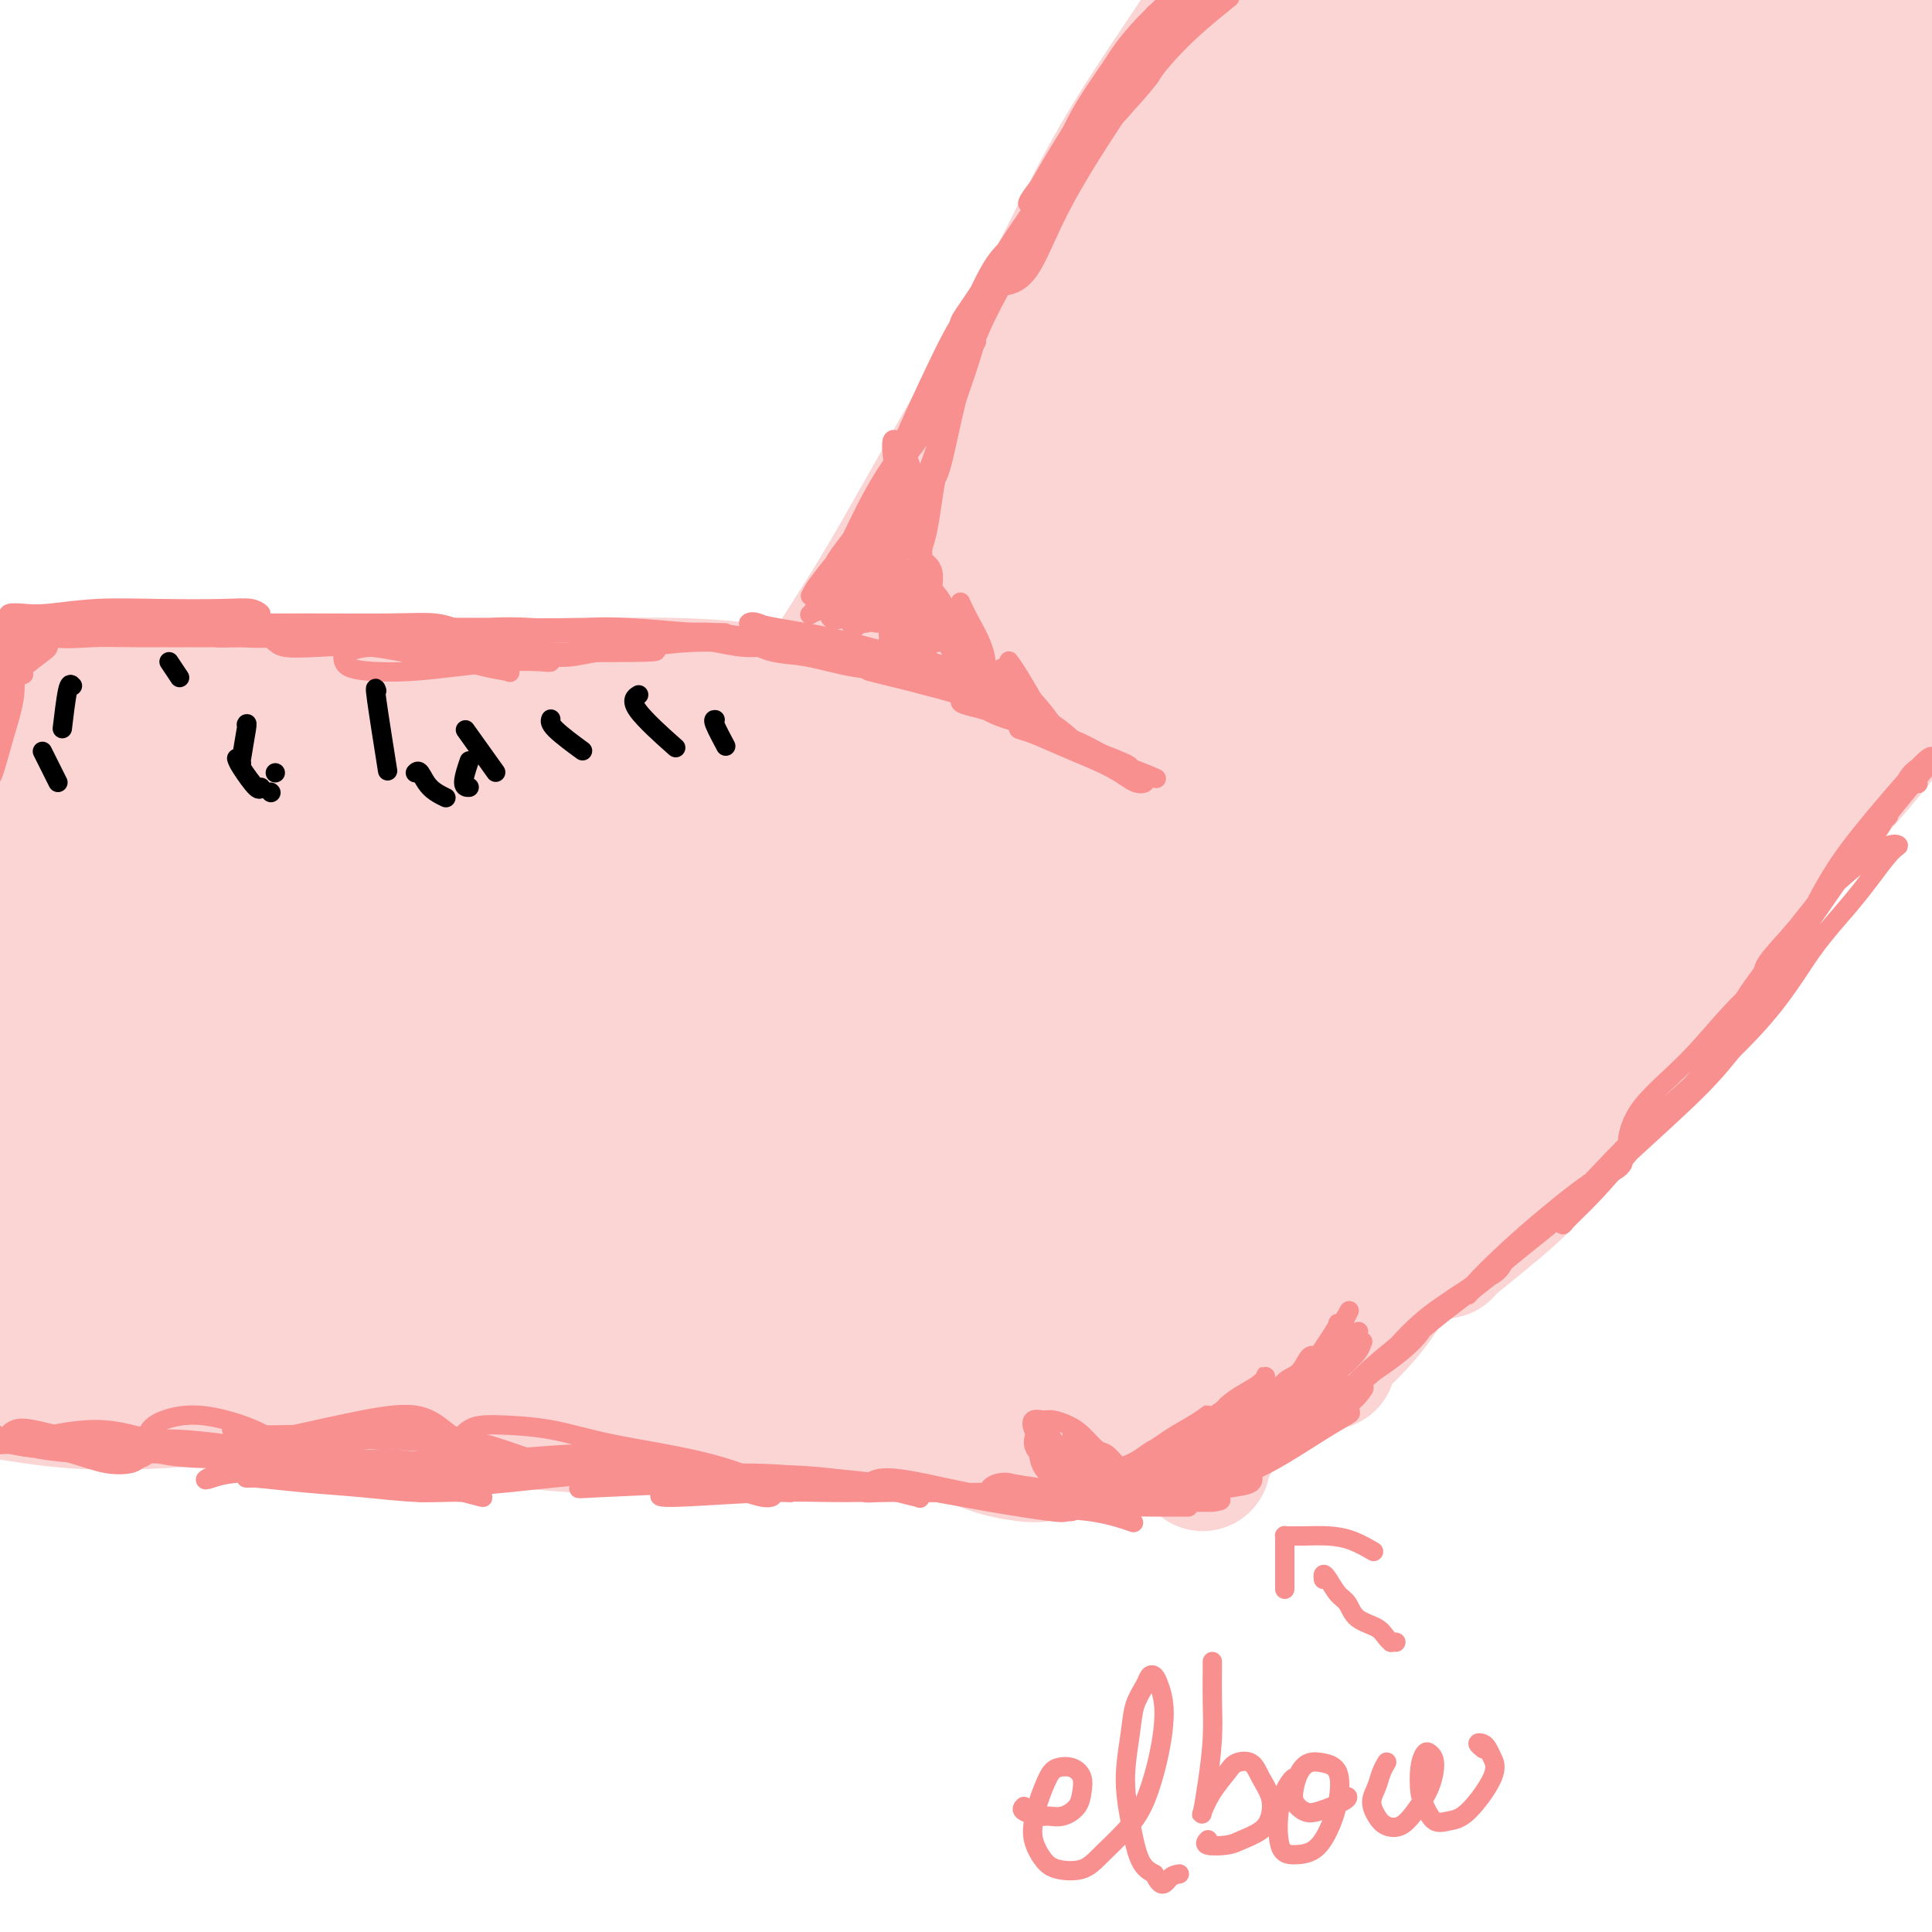 <svg viewBox='0 0 400 400' version='1.1' xmlns='http://www.w3.org/2000/svg' xmlns:xlink='http://www.w3.org/1999/xlink'><g fill='none' stroke='#FBD4D4' stroke-width='28' stroke-linecap='round' stroke-linejoin='round'><path d='M5,175c-0.228,0.022 -0.456,0.044 0,0c0.456,-0.044 1.596,-0.153 3,0c1.404,0.153 3.073,0.566 5,1c1.927,0.434 4.111,0.887 6,1c1.889,0.113 3.484,-0.113 5,0c1.516,0.113 2.953,0.566 4,1c1.047,0.434 1.705,0.847 3,1c1.295,0.153 3.227,0.044 4,0c0.773,-0.044 0.386,-0.022 0,0'/><path d='M62,183c1.261,-0.141 2.521,-0.283 4,0c1.479,0.283 3.175,0.990 7,1c3.825,0.010 9.779,-0.678 13,-1c3.221,-0.322 3.708,-0.278 5,0c1.292,0.278 3.388,0.792 5,1c1.612,0.208 2.739,0.111 4,0c1.261,-0.111 2.658,-0.236 4,0c1.342,0.236 2.631,0.833 4,1c1.369,0.167 2.817,-0.095 4,0c1.183,0.095 2.102,0.546 3,1c0.898,0.454 1.777,0.910 3,1c1.223,0.090 2.792,-0.187 4,0c1.208,0.187 2.056,0.839 3,1c0.944,0.161 1.985,-0.168 3,0c1.015,0.168 2.005,0.833 3,1c0.995,0.167 1.997,-0.166 3,0c1.003,0.166 2.009,0.829 3,1c0.991,0.171 1.968,-0.149 3,0c1.032,0.149 2.119,0.769 3,1c0.881,0.231 1.557,0.073 2,0c0.443,-0.073 0.652,-0.061 1,0c0.348,0.061 0.833,0.170 0,0c-0.833,-0.170 -2.986,-0.620 -5,-1c-2.014,-0.380 -3.890,-0.689 -6,-1c-2.110,-0.311 -4.453,-0.622 -8,-1c-3.547,-0.378 -8.299,-0.822 -12,-1c-3.701,-0.178 -6.350,-0.089 -9,0'/><path d='M106,187c-8.499,-0.620 -9.746,-0.170 -13,0c-3.254,0.170 -8.516,0.061 -13,0c-4.484,-0.061 -8.192,-0.073 -11,0c-2.808,0.073 -4.716,0.230 -11,0c-6.284,-0.230 -16.942,-0.846 -23,-1c-6.058,-0.154 -7.515,0.155 -10,0c-2.485,-0.155 -5.998,-0.775 -9,-1c-3.002,-0.225 -5.491,-0.057 -7,0c-1.509,0.057 -2.036,0.001 -3,0c-0.964,-0.001 -2.365,0.052 -3,0c-0.635,-0.052 -0.503,-0.210 -1,0c-0.497,0.210 -1.624,0.788 -2,1c-0.376,0.212 -0.003,0.057 0,0c0.003,-0.057 -0.364,-0.016 0,0c0.364,0.016 1.459,0.006 3,0c1.541,-0.006 3.529,-0.008 6,0c2.471,0.008 5.425,0.026 9,0c3.575,-0.026 7.769,-0.094 10,0c2.231,0.094 2.497,0.352 9,1c6.503,0.648 19.244,1.685 27,2c7.756,0.315 10.529,-0.092 14,0c3.471,0.092 7.640,0.684 11,1c3.360,0.316 5.909,0.356 9,1c3.091,0.644 6.723,1.890 10,3c3.277,1.110 6.199,2.082 9,3c2.801,0.918 5.480,1.782 8,3c2.520,1.218 4.882,2.790 7,4c2.118,1.210 3.993,2.056 6,3c2.007,0.944 4.145,1.984 6,3c1.855,1.016 3.428,2.008 5,3'/><path d='M149,213c9.939,4.609 9.287,5.133 10,6c0.713,0.867 2.793,2.079 5,3c2.207,0.921 4.542,1.553 6,2c1.458,0.447 2.038,0.709 3,1c0.962,0.291 2.305,0.610 3,1c0.695,0.390 0.741,0.852 1,1c0.259,0.148 0.731,-0.017 1,0c0.269,0.017 0.334,0.215 0,0c-0.334,-0.215 -1.067,-0.845 -2,-2c-0.933,-1.155 -2.066,-2.837 -3,-4c-0.934,-1.163 -1.668,-1.809 -3,-3c-1.332,-1.191 -3.262,-2.927 -5,-4c-1.738,-1.073 -3.283,-1.484 -5,-2c-1.717,-0.516 -3.606,-1.136 -6,-2c-2.394,-0.864 -5.295,-1.971 -8,-3c-2.705,-1.029 -5.215,-1.978 -8,-3c-2.785,-1.022 -5.845,-2.116 -8,-3c-2.155,-0.884 -3.403,-1.558 -5,-2c-1.597,-0.442 -3.541,-0.653 -5,-1c-1.459,-0.347 -2.431,-0.830 -3,-1c-0.569,-0.170 -0.735,-0.026 -1,0c-0.265,0.026 -0.629,-0.065 0,0c0.629,0.065 2.250,0.285 4,1c1.750,0.715 3.629,1.924 6,3c2.371,1.076 5.233,2.020 8,3c2.767,0.980 5.437,1.994 9,3c3.563,1.006 8.018,2.002 12,3c3.982,0.998 7.491,1.999 11,3'/><path d='M166,213c9.428,3.238 8.499,3.334 10,4c1.501,0.666 5.431,1.903 8,3c2.569,1.097 3.776,2.055 5,3c1.224,0.945 2.465,1.876 3,2c0.535,0.124 0.365,-0.558 1,0c0.635,0.558 2.075,2.358 -1,0c-3.075,-2.358 -10.666,-8.874 -16,-13c-5.334,-4.126 -8.410,-5.862 -12,-7c-3.590,-1.138 -7.695,-1.676 -11,-2c-3.305,-0.324 -5.810,-0.433 -8,0c-2.190,0.433 -4.063,1.407 -5,2c-0.937,0.593 -0.937,0.804 -1,1c-0.063,0.196 -0.188,0.379 0,1c0.188,0.621 0.690,1.682 2,3c1.310,1.318 3.430,2.893 5,4c1.570,1.107 2.592,1.745 3,2c0.408,0.255 0.204,0.128 0,0'/><path d='M18,247c-1.727,-0.482 -3.454,-0.965 0,0c3.454,0.965 12.087,3.376 20,5c7.913,1.624 15.104,2.459 22,3c6.896,0.541 13.497,0.787 19,1c5.503,0.213 9.908,0.392 13,1c3.092,0.608 4.872,1.645 6,2c1.128,0.355 1.603,0.027 1,0c-0.603,-0.027 -2.286,0.248 -5,0c-2.714,-0.248 -6.459,-1.019 -11,-2c-4.541,-0.981 -9.879,-2.173 -15,-3c-5.121,-0.827 -10.026,-1.291 -16,-2c-5.974,-0.709 -13.016,-1.664 -20,-2c-6.984,-0.336 -13.909,-0.055 -20,1c-6.091,1.055 -11.347,2.883 -15,4c-3.653,1.117 -5.704,1.525 -7,2c-1.296,0.475 -1.836,1.019 -2,1c-0.164,-0.019 0.047,-0.601 1,-1c0.953,-0.399 2.648,-0.616 6,-1c3.352,-0.384 8.361,-0.934 12,-1c3.639,-0.066 5.908,0.353 17,1c11.092,0.647 31.008,1.521 42,2c10.992,0.479 13.060,0.563 16,1c2.940,0.437 6.753,1.228 9,2c2.247,0.772 2.929,1.526 3,2c0.071,0.474 -0.470,0.668 -2,1c-1.530,0.332 -4.049,0.800 -8,1c-3.951,0.200 -9.333,0.131 -14,0c-4.667,-0.131 -8.619,-0.323 -14,-1c-5.381,-0.677 -12.190,-1.838 -19,-3'/><path d='M37,261c-8.554,-1.032 -13.438,-1.612 -19,-1c-5.562,0.612 -11.801,2.416 -16,4c-4.199,1.584 -6.358,2.949 -8,4c-1.642,1.051 -2.767,1.789 -3,2c-0.233,0.211 0.427,-0.104 2,0c1.573,0.104 4.059,0.627 8,1c3.941,0.373 9.339,0.597 15,1c5.661,0.403 11.587,0.987 19,2c7.413,1.013 16.313,2.456 24,3c7.687,0.544 14.159,0.191 19,0c4.841,-0.191 8.049,-0.219 11,0c2.951,0.219 5.644,0.684 7,1c1.356,0.316 1.374,0.482 1,1c-0.374,0.518 -1.140,1.387 -3,2c-1.860,0.613 -4.813,0.970 -9,1c-4.187,0.030 -9.606,-0.265 -14,-1c-4.394,-0.735 -7.761,-1.908 -13,-3c-5.239,-1.092 -12.351,-2.102 -19,-3c-6.649,-0.898 -12.837,-1.685 -19,-2c-6.163,-0.315 -12.302,-0.160 -17,1c-4.698,1.160 -7.955,3.323 -10,5c-2.045,1.677 -2.879,2.868 -3,4c-0.121,1.132 0.472,2.207 2,3c1.528,0.793 3.992,1.305 8,2c4.008,0.695 9.559,1.572 15,2c5.441,0.428 10.770,0.408 18,0c7.230,-0.408 16.360,-1.203 25,-2c8.640,-0.797 16.790,-1.595 23,-2c6.210,-0.405 10.480,-0.417 16,0c5.520,0.417 12.292,1.262 17,2c4.708,0.738 7.354,1.369 10,2'/><path d='M124,290c7.937,1.292 6.278,2.523 6,3c-0.278,0.477 0.823,0.199 1,0c0.177,-0.199 -0.569,-0.318 -1,0c-0.431,0.318 -0.545,1.072 -7,-1c-6.455,-2.072 -19.250,-6.970 -28,-10c-8.750,-3.030 -13.455,-4.194 -18,-5c-4.545,-0.806 -8.929,-1.256 -12,-1c-3.071,0.256 -4.828,1.216 -7,2c-2.172,0.784 -4.760,1.391 -6,2c-1.240,0.609 -1.133,1.218 -1,2c0.133,0.782 0.291,1.736 4,3c3.709,1.264 10.968,2.836 17,4c6.032,1.164 10.837,1.919 19,3c8.163,1.081 19.684,2.487 28,3c8.316,0.513 13.426,0.134 19,0c5.574,-0.134 11.612,-0.023 17,0c5.388,0.023 10.126,-0.044 14,0c3.874,0.044 6.882,0.198 9,0c2.118,-0.198 3.344,-0.747 4,-1c0.656,-0.253 0.743,-0.209 0,0c-0.743,0.209 -2.314,0.585 -5,0c-2.686,-0.585 -6.487,-2.129 -10,-3c-3.513,-0.871 -6.739,-1.068 -10,-1c-3.261,0.068 -6.557,0.400 -9,1c-2.443,0.600 -4.034,1.467 -5,2c-0.966,0.533 -1.309,0.731 -1,1c0.309,0.269 1.268,0.608 3,1c1.732,0.392 4.235,0.836 7,1c2.765,0.164 5.790,0.047 9,0c3.210,-0.047 6.605,-0.023 10,0'/><path d='M171,296c6.148,0.297 7.517,-0.460 10,-1c2.483,-0.540 6.081,-0.862 9,-1c2.919,-0.138 5.158,-0.093 7,0c1.842,0.093 3.288,0.234 4,0c0.712,-0.234 0.689,-0.844 1,-1c0.311,-0.156 0.954,0.140 1,0c0.046,-0.140 -0.505,-0.717 -1,-1c-0.495,-0.283 -0.935,-0.272 -2,0c-1.065,0.272 -2.755,0.804 -4,1c-1.245,0.196 -2.046,0.056 -3,0c-0.954,-0.056 -2.062,-0.027 -3,0c-0.938,0.027 -1.705,0.052 -2,0c-0.295,-0.052 -0.119,-0.183 0,0c0.119,0.183 0.181,0.679 1,1c0.819,0.321 2.394,0.467 4,1c1.606,0.533 3.245,1.453 5,2c1.755,0.547 3.628,0.722 6,1c2.372,0.278 5.243,0.659 7,1c1.757,0.341 2.402,0.642 3,1c0.598,0.358 1.151,0.774 1,1c-0.151,0.226 -1.006,0.263 -3,0c-1.994,-0.263 -5.126,-0.827 -8,-2c-2.874,-1.173 -5.490,-2.956 -8,-4c-2.510,-1.044 -4.914,-1.351 -7,-2c-2.086,-0.649 -3.853,-1.642 -5,-2c-1.147,-0.358 -1.675,-0.083 -2,0c-0.325,0.083 -0.446,-0.028 0,0c0.446,0.028 1.460,0.193 3,1c1.540,0.807 3.607,2.256 6,3c2.393,0.744 5.112,0.784 8,1c2.888,0.216 5.944,0.608 9,1'/><path d='M208,297c5.234,0.928 6.319,0.249 8,0c1.681,-0.249 3.958,-0.067 6,0c2.042,0.067 3.850,0.018 5,0c1.150,-0.018 1.643,-0.004 2,0c0.357,0.004 0.578,0.000 1,0c0.422,-0.000 1.044,0.004 1,0c-0.044,-0.004 -0.756,-0.015 -1,0c-0.244,0.015 -0.022,0.056 0,0c0.022,-0.056 -0.155,-0.208 0,0c0.155,0.208 0.644,0.776 1,1c0.356,0.224 0.580,0.104 1,0c0.420,-0.104 1.034,-0.193 2,0c0.966,0.193 2.282,0.668 3,1c0.718,0.332 0.838,0.522 3,0c2.162,-0.522 6.365,-1.757 9,-3c2.635,-1.243 3.701,-2.494 5,-4c1.299,-1.506 2.832,-3.265 4,-5c1.168,-1.735 1.973,-3.444 3,-5c1.027,-1.556 2.277,-2.957 3,-4c0.723,-1.043 0.921,-1.726 1,-2c0.079,-0.274 0.040,-0.137 0,0'/><path d='M249,303c0.106,-0.649 0.213,-1.299 1,-3c0.787,-1.701 2.256,-4.454 4,-7c1.744,-2.546 3.763,-4.883 6,-8c2.237,-3.117 4.693,-7.012 7,-10c2.307,-2.988 4.465,-5.068 7,-8c2.535,-2.932 5.446,-6.714 8,-10c2.554,-3.286 4.751,-6.075 7,-9c2.249,-2.925 4.550,-5.985 7,-9c2.450,-3.015 5.048,-5.983 7,-8c1.952,-2.017 3.256,-3.081 4,-4c0.744,-0.919 0.927,-1.691 1,-2c0.073,-0.309 0.037,-0.154 0,0'/><path d='M275,282c-0.306,-0.547 -0.612,-1.093 0,-2c0.612,-0.907 2.141,-2.174 4,-4c1.859,-1.826 4.047,-4.213 6,-7c1.953,-2.787 3.670,-5.976 6,-9c2.330,-3.024 5.273,-5.882 8,-9c2.727,-3.118 5.238,-6.496 8,-10c2.762,-3.504 5.774,-7.136 9,-11c3.226,-3.864 6.666,-7.961 10,-12c3.334,-4.039 6.564,-8.021 10,-12c3.436,-3.979 7.079,-7.956 10,-11c2.921,-3.044 5.120,-5.155 6,-6c0.880,-0.845 0.440,-0.422 0,0'/><path d='M299,259c-0.326,0.088 -0.652,0.176 2,-2c2.652,-2.176 8.280,-6.616 12,-10c3.720,-3.384 5.530,-5.713 8,-9c2.470,-3.287 5.598,-7.533 9,-12c3.402,-4.467 7.078,-9.155 11,-14c3.922,-4.845 8.090,-9.847 12,-15c3.910,-5.153 7.561,-10.457 11,-15c3.439,-4.543 6.666,-8.325 10,-12c3.334,-3.675 6.775,-7.245 10,-11c3.225,-3.755 6.236,-7.697 9,-11c2.764,-3.303 5.283,-5.966 7,-8c1.717,-2.034 2.634,-3.438 3,-4c0.366,-0.562 0.183,-0.281 0,0'/><path d='M346,202c0.430,-0.508 0.860,-1.016 2,-2c1.140,-0.984 2.989,-2.443 5,-5c2.011,-2.557 4.185,-6.212 6,-9c1.815,-2.788 3.271,-4.708 7,-11c3.729,-6.292 9.732,-16.954 14,-24c4.268,-7.046 6.803,-10.474 8,-12c1.197,-1.526 1.056,-1.150 1,-1c-0.056,0.150 -0.028,0.075 0,0'/><path d='M165,179c0.069,-0.242 0.137,-0.485 1,-2c0.863,-1.515 2.520,-4.303 6,-9c3.480,-4.697 8.783,-11.303 11,-14c2.217,-2.697 1.348,-1.485 1,-1c-0.348,0.485 -0.174,0.242 0,0'/><path d='M151,189c-0.011,0.046 -0.022,0.092 0,0c0.022,-0.092 0.079,-0.323 0,-1c-0.079,-0.677 -0.292,-1.801 0,-3c0.292,-1.199 1.090,-2.472 2,-4c0.910,-1.528 1.930,-3.311 3,-5c1.070,-1.689 2.188,-3.283 4,-6c1.812,-2.717 4.317,-6.556 7,-11c2.683,-4.444 5.542,-9.492 9,-15c3.458,-5.508 7.515,-11.476 12,-18c4.485,-6.524 9.400,-13.603 12,-17c2.600,-3.397 2.886,-3.114 3,-3c0.114,0.114 0.057,0.057 0,0'/><path d='M148,180c-0.167,0.055 -0.335,0.110 0,0c0.335,-0.110 1.172,-0.386 4,-5c2.828,-4.614 7.645,-13.568 11,-20c3.355,-6.432 5.246,-10.343 8,-15c2.754,-4.657 6.372,-10.061 10,-16c3.628,-5.939 7.267,-12.412 11,-19c3.733,-6.588 7.559,-13.290 12,-21c4.441,-7.710 9.498,-16.429 14,-25c4.502,-8.571 8.448,-16.993 13,-25c4.552,-8.007 9.710,-15.598 14,-22c4.290,-6.402 7.714,-11.614 11,-16c3.286,-4.386 6.436,-7.946 9,-11c2.564,-3.054 4.543,-5.602 6,-7c1.457,-1.398 2.392,-1.646 3,-2c0.608,-0.354 0.888,-0.816 1,-1c0.112,-0.184 0.056,-0.092 0,0'/><path d='M105,142c4.319,0.037 8.638,0.073 15,0c6.362,-0.073 14.767,-0.257 22,0c7.233,0.257 13.293,0.954 20,2c6.707,1.046 14.059,2.442 17,3c2.941,0.558 1.470,0.279 0,0'/><path d='M17,156c-0.417,0.000 -0.833,0.000 -1,0c-0.167,0.000 -0.083,0.000 0,0'/><path d='M14,155c0.000,0.000 0.000,0.000 0,0c0.000,0.000 0.000,0.000 0,0'/><path d='M105,153c0.327,-0.196 0.655,-0.393 2,-1c1.345,-0.607 3.708,-1.625 3,-2c-0.708,-0.375 -4.488,-0.107 -6,0c-1.512,0.107 -0.756,0.054 0,0'/><path d='M18,143c-1.219,0.338 -2.438,0.676 -5,1c-2.562,0.324 -6.468,0.634 -10,2c-3.532,1.366 -6.689,3.789 -7,5c-0.311,1.211 2.224,1.211 5,2c2.776,0.789 5.793,2.368 7,3c1.207,0.632 0.603,0.316 0,0'/><path d='M104,153c4.726,-0.489 9.451,-0.979 12,-1c2.549,-0.021 2.921,0.425 3,1c0.079,0.575 -0.133,1.278 -2,2c-1.867,0.722 -5.387,1.464 -8,2c-2.613,0.536 -4.318,0.868 -5,1c-0.682,0.132 -0.341,0.066 0,0'/><path d='M39,158c0.053,-0.434 0.106,-0.867 0,-1c-0.106,-0.133 -0.372,0.035 -1,-1c-0.628,-1.035 -1.618,-3.273 -2,-6c-0.382,-2.727 -0.157,-5.943 2,-8c2.157,-2.057 6.246,-2.955 12,-2c5.754,0.955 13.172,3.762 21,7c7.828,3.238 16.064,6.906 25,10c8.936,3.094 18.570,5.614 27,8c8.430,2.386 15.656,4.639 22,6c6.344,1.361 11.805,1.832 17,2c5.195,0.168 10.123,0.034 13,0c2.877,-0.034 3.704,0.030 4,0c0.296,-0.030 0.060,-0.156 0,0c-0.060,0.156 0.057,0.595 -1,1c-1.057,0.405 -3.287,0.776 -7,1c-3.713,0.224 -8.909,0.302 -15,0c-6.091,-0.302 -13.077,-0.985 -21,-2c-7.923,-1.015 -16.781,-2.363 -25,-4c-8.219,-1.637 -15.798,-3.564 -23,-5c-7.202,-1.436 -14.029,-2.381 -20,-3c-5.971,-0.619 -11.088,-0.912 -15,-1c-3.912,-0.088 -6.618,0.029 -9,0c-2.382,-0.029 -4.439,-0.204 -6,0c-1.561,0.204 -2.627,0.789 -3,1c-0.373,0.211 -0.055,0.049 0,0c0.055,-0.049 -0.154,0.014 1,0c1.154,-0.014 3.671,-0.106 9,0c5.329,0.106 13.470,0.410 24,1c10.530,0.590 23.450,1.467 34,2c10.550,0.533 18.728,0.724 25,1c6.272,0.276 10.636,0.638 15,1'/><path d='M142,166c18.261,0.978 9.913,0.922 7,1c-2.913,0.078 -0.390,0.288 0,1c0.390,0.712 -1.353,1.924 -4,3c-2.647,1.076 -6.200,2.016 -11,3c-4.800,0.984 -10.848,2.013 -18,2c-7.152,-0.013 -15.408,-1.066 -24,-2c-8.592,-0.934 -17.520,-1.748 -26,-2c-8.480,-0.252 -16.511,0.060 -23,1c-6.489,0.940 -11.437,2.510 -15,4c-3.563,1.490 -5.742,2.900 -7,4c-1.258,1.100 -1.594,1.892 -1,3c0.594,1.108 2.120,2.534 6,4c3.880,1.466 10.115,2.974 18,4c7.885,1.026 17.420,1.570 27,2c9.580,0.430 19.205,0.745 27,1c7.795,0.255 13.761,0.452 19,1c5.239,0.548 9.751,1.449 12,2c2.249,0.551 2.236,0.751 2,1c-0.236,0.249 -0.694,0.546 -2,1c-1.306,0.454 -3.458,1.065 -9,2c-5.542,0.935 -14.473,2.193 -24,3c-9.527,0.807 -19.648,1.164 -29,2c-9.352,0.836 -17.934,2.151 -25,4c-7.066,1.849 -12.615,4.231 -16,6c-3.385,1.769 -4.606,2.925 -5,4c-0.394,1.075 0.040,2.067 1,3c0.960,0.933 2.445,1.805 6,3c3.555,1.195 9.180,2.712 16,4c6.820,1.288 14.836,2.347 23,3c8.164,0.653 16.475,0.901 23,1c6.525,0.099 11.262,0.050 16,0'/><path d='M106,235c12.526,0.296 12.840,-0.962 14,-2c1.160,-1.038 3.166,-1.854 4,-2c0.834,-0.146 0.494,0.380 -2,0c-2.494,-0.380 -7.144,-1.665 -15,-3c-7.856,-1.335 -18.917,-2.720 -29,-4c-10.083,-1.280 -19.187,-2.455 -28,-3c-8.813,-0.545 -17.334,-0.460 -23,0c-5.666,0.460 -8.476,1.295 -10,2c-1.524,0.705 -1.761,1.280 -2,2c-0.239,0.720 -0.480,1.584 0,3c0.480,1.416 1.682,3.384 7,5c5.318,1.616 14.754,2.882 23,4c8.246,1.118 15.303,2.089 23,3c7.697,0.911 16.035,1.761 24,3c7.965,1.239 15.559,2.867 22,4c6.441,1.133 11.730,1.769 15,2c3.270,0.231 4.523,0.055 5,0c0.477,-0.055 0.180,0.012 0,0c-0.180,-0.012 -0.243,-0.102 -4,-1c-3.757,-0.898 -11.206,-2.604 -21,-6c-9.794,-3.396 -21.931,-8.480 -33,-14c-11.069,-5.520 -21.071,-11.474 -29,-16c-7.929,-4.526 -13.787,-7.624 -18,-9c-4.213,-1.376 -6.781,-1.030 -8,-1c-1.219,0.030 -1.090,-0.255 -1,0c0.090,0.255 0.142,1.050 2,3c1.858,1.950 5.523,5.056 10,8c4.477,2.944 9.767,5.727 15,9c5.233,3.273 10.409,7.035 16,11c5.591,3.965 11.597,8.133 18,11c6.403,2.867 13.201,4.434 20,6'/><path d='M101,250c6.482,1.195 12.687,1.183 17,1c4.313,-0.183 6.735,-0.536 8,-1c1.265,-0.464 1.372,-1.038 1,-2c-0.372,-0.962 -1.224,-2.311 -7,-5c-5.776,-2.689 -16.476,-6.720 -27,-10c-10.524,-3.280 -20.872,-5.811 -30,-8c-9.128,-2.189 -17.038,-4.035 -24,-5c-6.962,-0.965 -12.978,-1.048 -17,-1c-4.022,0.048 -6.049,0.227 -8,1c-1.951,0.773 -3.826,2.139 -5,3c-1.174,0.861 -1.648,1.216 -2,2c-0.352,0.784 -0.583,1.998 -1,3c-0.417,1.002 -1.019,1.793 -1,3c0.019,1.207 0.657,2.831 3,5c2.343,2.169 6.389,4.883 15,6c8.611,1.117 21.788,0.637 34,-2c12.212,-2.637 23.459,-7.432 33,-12c9.541,-4.568 17.376,-8.909 24,-14c6.624,-5.091 12.037,-10.933 16,-16c3.963,-5.067 6.475,-9.359 8,-12c1.525,-2.641 2.063,-3.631 2,-4c-0.063,-0.369 -0.728,-0.118 -2,0c-1.272,0.118 -3.151,0.102 -8,5c-4.849,4.898 -12.669,14.709 -19,25c-6.331,10.291 -11.174,21.063 -15,30c-3.826,8.937 -6.634,16.040 -8,21c-1.366,4.960 -1.289,7.777 0,10c1.289,2.223 3.789,3.854 9,3c5.211,-0.854 13.134,-4.191 22,-11c8.866,-6.809 18.676,-17.088 28,-28c9.324,-10.912 18.162,-22.456 27,-34'/><path d='M174,203c12.274,-15.630 15.460,-23.706 19,-31c3.540,-7.294 7.434,-13.808 9,-17c1.566,-3.192 0.803,-3.064 -1,-3c-1.803,0.064 -4.647,0.063 -10,4c-5.353,3.937 -13.216,11.812 -20,20c-6.784,8.188 -12.489,16.688 -18,25c-5.511,8.312 -10.829,16.437 -14,24c-3.171,7.563 -4.194,14.566 -4,20c0.194,5.434 1.604,9.301 4,12c2.396,2.699 5.777,4.231 12,3c6.223,-1.231 15.290,-5.225 24,-11c8.710,-5.775 17.065,-13.330 26,-23c8.935,-9.670 18.449,-21.454 28,-35c9.551,-13.546 19.140,-28.856 27,-42c7.860,-13.144 13.993,-24.124 17,-31c3.007,-6.876 2.888,-9.648 2,-11c-0.888,-1.352 -2.547,-1.284 -8,2c-5.453,3.284 -14.701,9.783 -23,18c-8.299,8.217 -15.650,18.153 -23,28c-7.350,9.847 -14.700,19.605 -21,30c-6.300,10.395 -11.550,21.425 -15,31c-3.450,9.575 -5.102,17.694 -5,24c0.102,6.306 1.956,10.798 4,13c2.044,2.202 4.278,2.114 9,0c4.722,-2.114 11.932,-6.252 19,-15c7.068,-8.748 13.994,-22.105 22,-36c8.006,-13.895 17.093,-28.328 26,-45c8.907,-16.672 17.635,-35.582 25,-53c7.365,-17.418 13.368,-33.343 16,-43c2.632,-9.657 1.895,-13.045 -1,-14c-2.895,-0.955 -7.947,0.522 -13,2'/><path d='M287,49c-6.683,4.039 -16.891,13.136 -27,24c-10.109,10.864 -20.118,23.496 -30,37c-9.882,13.504 -19.638,27.881 -28,41c-8.362,13.119 -15.329,24.982 -20,34c-4.671,9.018 -7.046,15.192 -8,18c-0.954,2.808 -0.488,2.251 1,2c1.488,-0.251 3.998,-0.197 11,-9c7.002,-8.803 18.497,-26.464 29,-44c10.503,-17.536 20.014,-34.947 32,-54c11.986,-19.053 26.445,-39.748 39,-58c12.555,-18.252 23.205,-34.062 30,-43c6.795,-8.938 9.734,-11.006 11,-12c1.266,-0.994 0.857,-0.915 0,0c-0.857,0.915 -2.164,2.664 -9,11c-6.836,8.336 -19.201,23.258 -33,40c-13.799,16.742 -29.032,35.304 -42,51c-12.968,15.696 -23.671,28.524 -31,38c-7.329,9.476 -11.283,15.598 -13,18c-1.717,2.402 -1.196,1.082 -1,1c0.196,-0.082 0.068,1.072 5,-4c4.932,-5.072 14.923,-16.371 27,-32c12.077,-15.629 26.240,-35.587 40,-55c13.760,-19.413 27.117,-38.280 35,-50c7.883,-11.720 10.293,-16.294 11,-18c0.707,-1.706 -0.290,-0.546 -1,0c-0.710,0.546 -1.132,0.476 -7,6c-5.868,5.524 -17.180,16.640 -30,31c-12.820,14.360 -27.148,31.962 -39,47c-11.852,15.038 -21.229,27.510 -28,37c-6.771,9.490 -10.934,15.997 -13,19c-2.066,3.003 -2.033,2.501 -2,2'/><path d='M196,127c-12.093,15.993 -1.326,3.477 10,-11c11.326,-14.477 23.209,-30.915 36,-47c12.791,-16.085 26.489,-31.816 40,-49c13.511,-17.184 26.834,-35.822 35,-47c8.166,-11.178 11.175,-14.895 13,-17c1.825,-2.105 2.468,-2.596 -2,3c-4.468,5.596 -14.045,17.280 -25,30c-10.955,12.720 -23.286,26.477 -35,41c-11.714,14.523 -22.811,29.813 -33,43c-10.189,13.187 -19.471,24.271 -26,33c-6.529,8.729 -10.305,15.102 -12,18c-1.695,2.898 -1.310,2.321 -1,2c0.310,-0.321 0.545,-0.384 6,-7c5.455,-6.616 16.129,-19.783 30,-37c13.871,-17.217 30.939,-38.482 46,-57c15.061,-18.518 28.114,-34.289 36,-43c7.886,-8.711 10.604,-10.362 12,-11c1.396,-0.638 1.471,-0.263 0,2c-1.471,2.263 -4.488,6.413 -12,15c-7.512,8.587 -19.518,21.610 -31,35c-11.482,13.390 -22.439,27.145 -32,41c-9.561,13.855 -17.726,27.808 -25,41c-7.274,13.192 -13.657,25.622 -17,35c-3.343,9.378 -3.645,15.703 -3,19c0.645,3.297 2.236,3.564 6,3c3.764,-0.564 9.699,-1.960 18,-10c8.301,-8.040 18.967,-22.723 30,-38c11.033,-15.277 22.431,-31.146 35,-48c12.569,-16.854 26.307,-34.691 36,-48c9.693,-13.309 15.341,-22.088 18,-26c2.659,-3.912 2.330,-2.956 2,-2'/><path d='M351,-10c18.747,-25.008 5.116,-6.529 -6,8c-11.116,14.529 -19.717,25.108 -33,43c-13.283,17.892 -31.248,43.098 -47,67c-15.752,23.902 -29.293,46.501 -41,66c-11.707,19.499 -21.582,35.900 -29,49c-7.418,13.100 -12.379,22.900 -14,28c-1.621,5.100 0.098,5.500 3,5c2.902,-0.500 6.988,-1.901 17,-13c10.012,-11.099 25.949,-31.898 41,-53c15.051,-21.102 29.215,-42.509 45,-66c15.785,-23.491 33.192,-49.068 48,-71c14.808,-21.932 27.016,-40.219 34,-50c6.984,-9.781 8.745,-11.057 10,-12c1.255,-0.943 2.006,-1.553 0,2c-2.006,3.553 -6.769,11.269 -18,27c-11.231,15.731 -28.932,39.475 -47,65c-18.068,25.525 -36.504,52.829 -51,76c-14.496,23.171 -25.052,42.208 -34,58c-8.948,15.792 -16.287,28.338 -20,36c-3.713,7.662 -3.800,10.438 -3,12c0.800,1.562 2.488,1.910 9,-3c6.512,-4.910 17.848,-15.077 30,-30c12.152,-14.923 25.120,-34.603 39,-56c13.880,-21.397 28.673,-44.511 44,-68c15.327,-23.489 31.188,-47.354 43,-65c11.812,-17.646 19.575,-29.072 23,-34c3.425,-4.928 2.512,-3.356 2,-3c-0.512,0.356 -0.622,-0.502 -7,7c-6.378,7.502 -19.025,23.366 -34,43c-14.975,19.634 -32.279,43.038 -46,64c-13.721,20.962 -23.861,39.481 -34,58'/><path d='M275,180c-8.412,15.356 -12.442,24.744 -14,31c-1.558,6.256 -0.643,9.378 1,11c1.643,1.622 4.013,1.744 10,-3c5.987,-4.744 15.592,-14.352 25,-27c9.408,-12.648 18.619,-28.334 29,-46c10.381,-17.666 21.931,-37.310 33,-55c11.069,-17.690 21.658,-33.424 29,-44c7.342,-10.576 11.436,-15.995 13,-18c1.564,-2.005 0.598,-0.598 0,0c-0.598,0.598 -0.830,0.387 -6,8c-5.170,7.613 -15.280,23.051 -27,42c-11.720,18.949 -25.052,41.409 -37,62c-11.948,20.591 -22.514,39.312 -30,54c-7.486,14.688 -11.894,25.344 -14,31c-2.106,5.656 -1.909,6.314 -2,7c-0.091,0.686 -0.468,1.401 2,-1c2.468,-2.401 7.782,-7.917 17,-20c9.218,-12.083 22.339,-30.732 37,-52c14.661,-21.268 30.862,-45.153 43,-63c12.138,-17.847 20.215,-29.655 25,-36c4.785,-6.345 6.279,-7.226 7,-8c0.721,-0.774 0.669,-1.440 -1,1c-1.669,2.440 -4.955,7.985 -12,20c-7.045,12.015 -17.848,30.500 -28,48c-10.152,17.500 -19.652,34.015 -26,46c-6.348,11.985 -9.542,19.441 -11,24c-1.458,4.559 -1.178,6.222 -1,7c0.178,0.778 0.254,0.673 4,-2c3.746,-2.673 11.162,-7.912 20,-18c8.838,-10.088 19.096,-25.025 27,-37c7.904,-11.975 13.452,-20.987 19,-30'/><path d='M407,112c9.836,-13.802 11.428,-14.807 12,-16c0.572,-1.193 0.126,-2.574 0,-3c-0.126,-0.426 0.070,0.105 -4,2c-4.070,1.895 -12.405,5.156 -23,12c-10.595,6.844 -23.450,17.270 -35,26c-11.550,8.730 -21.794,15.762 -33,24c-11.206,8.238 -23.375,17.681 -35,27c-11.625,9.319 -22.706,18.515 -33,27c-10.294,8.485 -19.800,16.259 -28,23c-8.200,6.741 -15.092,12.450 -20,17c-4.908,4.550 -7.831,7.943 -10,10c-2.169,2.057 -3.582,2.778 -4,3c-0.418,0.222 0.161,-0.055 0,0c-0.161,0.055 -1.062,0.442 0,0c1.062,-0.442 4.088,-1.712 6,-2c1.912,-0.288 2.711,0.407 5,1c2.289,0.593 6.067,1.084 11,2c4.933,0.916 11.020,2.256 17,2c5.980,-0.256 11.853,-2.108 17,-4c5.147,-1.892 9.568,-3.823 12,-5c2.432,-1.177 2.876,-1.599 3,-2c0.124,-0.401 -0.071,-0.781 -1,-1c-0.929,-0.219 -2.594,-0.279 -7,0c-4.406,0.279 -11.555,0.896 -20,2c-8.445,1.104 -18.185,2.695 -28,4c-9.815,1.305 -19.705,2.325 -29,4c-9.295,1.675 -17.993,4.004 -25,7c-7.007,2.996 -12.321,6.659 -16,9c-3.679,2.341 -5.721,3.361 -7,4c-1.279,0.639 -1.794,0.897 -1,1c0.794,0.103 2.897,0.052 5,0'/><path d='M136,286c3.482,-0.061 10.187,-0.712 19,-2c8.813,-1.288 19.734,-3.211 30,-5c10.266,-1.789 19.875,-3.442 29,-5c9.125,-1.558 17.765,-3.021 25,-4c7.235,-0.979 13.066,-1.473 17,-2c3.934,-0.527 5.972,-1.088 7,-1c1.028,0.088 1.046,0.824 1,1c-0.046,0.176 -0.155,-0.208 -1,0c-0.845,0.208 -2.424,1.009 -6,2c-3.576,0.991 -9.148,2.173 -16,3c-6.852,0.827 -14.984,1.298 -24,1c-9.016,-0.298 -18.918,-1.365 -27,-2c-8.082,-0.635 -14.345,-0.838 -19,-1c-4.655,-0.162 -7.701,-0.282 -9,0c-1.299,0.282 -0.849,0.968 -1,1c-0.151,0.032 -0.901,-0.588 1,-1c1.901,-0.412 6.453,-0.614 14,-1c7.547,-0.386 18.088,-0.954 28,-3c9.912,-2.046 19.193,-5.568 26,-8c6.807,-2.432 11.138,-3.774 15,-6c3.862,-2.226 7.253,-5.336 9,-7c1.747,-1.664 1.848,-1.880 2,-2c0.152,-0.120 0.354,-0.143 -1,-1c-1.354,-0.857 -4.264,-2.548 -9,-5c-4.736,-2.452 -11.299,-5.666 -19,-8c-7.701,-2.334 -16.540,-3.787 -24,-3c-7.460,0.787 -13.540,3.813 -19,7c-5.460,3.187 -10.298,6.535 -13,10c-2.702,3.465 -3.266,7.048 -3,10c0.266,2.952 1.362,5.272 5,8c3.638,2.728 9.819,5.864 16,9'/><path d='M189,271c6.650,2.006 15.275,2.521 23,3c7.725,0.479 14.551,0.921 20,1c5.449,0.079 9.520,-0.207 15,-2c5.480,-1.793 12.367,-5.095 16,-8c3.633,-2.905 4.010,-5.413 5,-8c0.990,-2.587 2.592,-5.252 3,-10c0.408,-4.748 -0.377,-11.578 -3,-19c-2.623,-7.422 -7.083,-15.437 -12,-23c-4.917,-7.563 -10.293,-14.676 -16,-20c-5.707,-5.324 -11.747,-8.860 -18,-10c-6.253,-1.140 -12.720,0.115 -19,3c-6.280,2.885 -12.374,7.399 -18,12c-5.626,4.601 -10.784,9.287 -14,13c-3.216,3.713 -4.489,6.452 -5,8c-0.511,1.548 -0.260,1.906 1,2c1.260,0.094 3.529,-0.076 9,-3c5.471,-2.924 14.143,-8.603 23,-17c8.857,-8.397 17.897,-19.512 27,-32c9.103,-12.488 18.268,-26.348 29,-42c10.732,-15.652 23.031,-33.096 34,-49c10.969,-15.904 20.606,-30.268 27,-42c6.394,-11.732 9.543,-20.830 11,-26c1.457,-5.170 1.220,-6.410 0,-8c-1.220,-1.590 -3.424,-3.528 -8,-3c-4.576,0.528 -11.523,3.522 -19,9c-7.477,5.478 -15.482,13.440 -22,21c-6.518,7.560 -11.548,14.716 -16,22c-4.452,7.284 -8.327,14.695 -11,20c-2.673,5.305 -4.143,8.505 -5,10c-0.857,1.495 -1.102,1.284 -1,1c0.102,-0.284 0.551,-0.642 1,-1'/><path d='M246,73c-4.299,6.931 0.952,-1.740 6,-11c5.048,-9.260 9.891,-19.108 16,-30c6.109,-10.892 13.483,-22.828 18,-30c4.517,-7.172 6.177,-9.582 7,-11c0.823,-1.418 0.810,-1.845 0,-2c-0.810,-0.155 -2.415,-0.038 -7,4c-4.585,4.038 -12.150,11.996 -19,19c-6.850,7.004 -12.986,13.052 -16,17c-3.014,3.948 -2.907,5.795 -3,7c-0.093,1.205 -0.386,1.766 3,1c3.386,-0.766 10.450,-2.860 17,-6c6.550,-3.140 12.586,-7.326 15,-9c2.414,-1.674 1.207,-0.837 0,0'/><path d='M1,219c-0.042,0.224 -0.084,0.447 0,0c0.084,-0.447 0.296,-1.566 1,-4c0.704,-2.434 1.902,-6.183 3,-9c1.098,-2.817 2.098,-4.703 3,-5c0.902,-0.297 1.706,0.996 2,2c0.294,1.004 0.079,1.719 0,3c-0.079,1.281 -0.021,3.128 0,4c0.021,0.872 0.006,0.770 0,1c-0.006,0.230 -0.002,0.793 0,1c0.002,0.207 0.000,0.059 0,0c-0.000,-0.059 -0.000,-0.030 0,0'/></g>
<g fill='none' stroke='#F99090' stroke-width='4' stroke-linecap='round' stroke-linejoin='round'><path d='M-8,134c0.259,0.174 0.518,0.348 1,0c0.482,-0.348 1.187,-1.218 2,-2c0.813,-0.782 1.733,-1.478 4,-2c2.267,-0.522 5.879,-0.871 8,-1c2.121,-0.129 2.749,-0.037 3,0c0.251,0.037 0.126,0.018 0,0'/><path d='M-4,132c0.035,-0.024 0.070,-0.049 0,0c-0.070,0.049 -0.245,0.171 0,0c0.245,-0.171 0.911,-0.633 2,-1c1.089,-0.367 2.601,-0.637 5,-1c2.399,-0.363 5.685,-0.818 7,-1c1.315,-0.182 0.657,-0.091 0,0'/><path d='M5,133c0.274,0.028 0.547,0.056 0,0c-0.547,-0.056 -1.915,-0.197 -4,0c-2.085,0.197 -4.887,0.732 -6,1c-1.113,0.268 -0.535,0.268 1,0c1.535,-0.268 4.029,-0.803 6,-1c1.971,-0.197 3.420,-0.056 4,0c0.580,0.056 0.290,0.028 0,0'/><path d='M2,128c-0.248,-0.415 -0.495,-0.829 0,-1c0.495,-0.171 1.734,-0.098 3,0c1.266,0.098 2.559,0.221 5,0c2.441,-0.221 6.032,-0.787 10,-1c3.968,-0.213 8.315,-0.072 13,0c4.685,0.072 9.710,0.076 13,0c3.290,-0.076 4.846,-0.230 6,0c1.154,0.230 1.906,0.846 2,1c0.094,0.154 -0.470,-0.155 -2,0c-1.530,0.155 -4.027,0.772 -6,1c-1.973,0.228 -3.421,0.065 -4,0c-0.579,-0.065 -0.290,-0.033 0,0'/><path d='M15,130c-0.471,-0.016 -0.942,-0.033 -2,0c-1.058,0.033 -2.704,0.114 -4,0c-1.296,-0.114 -2.242,-0.423 -2,0c0.242,0.423 1.673,1.577 4,2c2.327,0.423 5.552,0.113 8,0c2.448,-0.113 4.120,-0.030 9,0c4.880,0.030 12.968,0.008 17,0c4.032,-0.008 4.009,-0.002 4,0c-0.009,0.002 -0.005,0.001 0,0'/><path d='M48,130c-1.882,0.115 -3.765,0.231 -6,0c-2.235,-0.231 -4.824,-0.808 -7,-1c-2.176,-0.192 -3.940,0.001 -9,0c-5.060,-0.001 -13.415,-0.196 -17,0c-3.585,0.196 -2.398,0.785 -2,1c0.398,0.215 0.007,0.058 1,0c0.993,-0.058 3.369,-0.016 6,0c2.631,0.016 5.515,0.005 9,0c3.485,-0.005 7.569,-0.004 12,0c4.431,0.004 9.208,0.011 13,0c3.792,-0.011 6.597,-0.042 8,0c1.403,0.042 1.402,0.155 1,0c-0.402,-0.155 -1.205,-0.578 -3,-1c-1.795,-0.422 -4.581,-0.842 -7,-1c-2.419,-0.158 -4.469,-0.053 -7,0c-2.531,0.053 -5.542,0.053 -9,0c-3.458,-0.053 -7.363,-0.158 -11,0c-3.637,0.158 -7.005,0.579 -10,1c-2.995,0.421 -5.617,0.841 -7,1c-1.383,0.159 -1.526,0.057 -1,0c0.526,-0.057 1.720,-0.068 4,0c2.280,0.068 5.647,0.215 9,0c3.353,-0.215 6.693,-0.791 12,-1c5.307,-0.209 12.582,-0.052 19,0c6.418,0.052 11.979,0.000 18,0c6.021,-0.000 12.500,0.051 17,0c4.500,-0.051 7.019,-0.206 9,0c1.981,0.206 3.423,0.773 4,1c0.577,0.227 0.288,0.113 0,0'/><path d='M94,130c13.835,-0.056 2.921,-0.196 -2,0c-4.921,0.196 -3.850,0.728 -5,1c-1.150,0.272 -4.523,0.283 -8,0c-3.477,-0.283 -7.059,-0.862 -10,-1c-2.941,-0.138 -5.240,0.163 -8,0c-2.760,-0.163 -5.981,-0.790 -9,-1c-3.019,-0.210 -5.835,-0.004 -8,0c-2.165,0.004 -3.678,-0.195 -4,0c-0.322,0.195 0.548,0.782 2,1c1.452,0.218 3.486,0.066 6,0c2.514,-0.066 5.509,-0.046 10,0c4.491,0.046 10.480,0.117 16,0c5.520,-0.117 10.573,-0.423 15,0c4.427,0.423 8.229,1.574 10,2c1.771,0.426 1.511,0.128 1,0c-0.511,-0.128 -1.274,-0.087 -3,0c-1.726,0.087 -4.416,0.218 -8,0c-3.584,-0.218 -8.063,-0.787 -12,-1c-3.937,-0.213 -7.332,-0.072 -11,0c-3.668,0.072 -7.608,0.073 -11,0c-3.392,-0.073 -6.237,-0.221 -8,0c-1.763,0.221 -2.445,0.811 -2,1c0.445,0.189 2.018,-0.022 4,0c1.982,0.022 4.373,0.278 9,0c4.627,-0.278 11.488,-1.088 17,-1c5.512,0.088 9.673,1.076 14,2c4.327,0.924 8.820,1.784 12,2c3.180,0.216 5.049,-0.211 6,0c0.951,0.211 0.986,1.060 0,1c-0.986,-0.060 -2.993,-1.030 -5,-2'/><path d='M102,134c-2.320,-0.340 -5.620,-0.690 -9,-1c-3.380,-0.310 -6.840,-0.582 -11,-1c-4.160,-0.418 -9.021,-0.984 -12,-1c-2.979,-0.016 -4.076,0.518 -6,1c-1.924,0.482 -4.673,0.912 -6,1c-1.327,0.088 -1.230,-0.165 -1,0c0.230,0.165 0.594,0.750 2,1c1.406,0.250 3.855,0.165 7,0c3.145,-0.165 6.986,-0.412 11,0c4.014,0.412 8.201,1.481 12,2c3.799,0.519 7.208,0.486 10,1c2.792,0.514 4.966,1.575 6,2c1.034,0.425 0.928,0.214 0,0c-0.928,-0.214 -2.680,-0.432 -5,-1c-2.320,-0.568 -5.210,-1.485 -8,-2c-2.790,-0.515 -5.479,-0.629 -8,-1c-2.521,-0.371 -4.873,-1.000 -7,-1c-2.127,-0.000 -4.030,0.628 -5,1c-0.970,0.372 -1.009,0.489 -1,1c0.009,0.511 0.065,1.415 1,2c0.935,0.585 2.751,0.850 5,1c2.249,0.150 4.933,0.185 8,0c3.067,-0.185 6.518,-0.589 10,-1c3.482,-0.411 6.997,-0.828 10,-1c3.003,-0.172 5.495,-0.099 7,0c1.505,0.099 2.025,0.223 2,0c-0.025,-0.223 -0.594,-0.792 -1,-1c-0.406,-0.208 -0.648,-0.056 -2,0c-1.352,0.056 -3.815,0.016 -6,0c-2.185,-0.016 -4.093,-0.008 -6,0'/><path d='M99,136c-3.337,-0.154 -5.180,-0.040 -7,0c-1.820,0.040 -3.616,0.007 -5,0c-1.384,-0.007 -2.355,0.012 -2,0c0.355,-0.012 2.036,-0.055 4,0c1.964,0.055 4.212,0.209 7,0c2.788,-0.209 6.116,-0.781 9,-1c2.884,-0.219 5.325,-0.086 11,0c5.675,0.086 14.586,0.125 18,0c3.414,-0.125 1.333,-0.413 0,-1c-1.333,-0.587 -1.917,-1.474 -4,-2c-2.083,-0.526 -5.665,-0.692 -9,-1c-3.335,-0.308 -6.424,-0.757 -10,-1c-3.576,-0.243 -7.639,-0.279 -11,0c-3.361,0.279 -6.021,0.873 -8,1c-1.979,0.127 -3.278,-0.215 -4,0c-0.722,0.215 -0.866,0.985 0,1c0.866,0.015 2.744,-0.724 5,-1c2.256,-0.276 4.892,-0.088 8,0c3.108,0.088 6.688,0.077 10,0c3.312,-0.077 6.358,-0.220 10,0c3.642,0.220 7.882,0.801 11,1c3.118,0.199 5.115,0.015 6,0c0.885,-0.015 0.659,0.140 0,0c-0.659,-0.140 -1.749,-0.573 -4,-1c-2.251,-0.427 -5.662,-0.847 -9,-1c-3.338,-0.153 -6.604,-0.038 -10,0c-3.396,0.038 -6.920,-0.000 -10,0c-3.080,0.000 -5.714,0.038 -8,0c-2.286,-0.038 -4.225,-0.154 -5,0c-0.775,0.154 -0.388,0.577 0,1'/><path d='M92,131c-6.645,-0.155 -0.256,-0.041 3,0c3.256,0.041 3.379,0.011 5,0c1.621,-0.011 4.739,-0.003 8,0c3.261,0.003 6.665,0.001 11,0c4.335,-0.001 9.602,-0.000 14,0c4.398,0.000 7.927,0.000 11,0c3.073,-0.000 5.691,-0.000 6,0c0.309,0.000 -1.689,-0.000 -4,0c-2.311,0.000 -4.935,0.000 -8,0c-3.065,-0.000 -6.571,-0.000 -10,0c-3.429,0.000 -6.780,0.001 -10,0c-3.220,-0.001 -6.308,-0.004 -8,0c-1.692,0.004 -1.989,0.014 -2,0c-0.011,-0.014 0.264,-0.053 1,0c0.736,0.053 1.932,0.198 4,0c2.068,-0.198 5.009,-0.739 8,-1c2.991,-0.261 6.031,-0.242 10,0c3.969,0.242 8.867,0.707 13,1c4.133,0.293 7.499,0.415 10,1c2.501,0.585 4.135,1.632 5,2c0.865,0.368 0.961,0.056 0,0c-0.961,-0.056 -2.977,0.143 -5,0c-2.023,-0.143 -4.051,-0.627 -6,-1c-1.949,-0.373 -3.819,-0.636 -6,-1c-2.181,-0.364 -4.672,-0.830 -7,-1c-2.328,-0.170 -4.494,-0.046 -6,0c-1.506,0.046 -2.352,0.012 -3,0c-0.648,-0.012 -1.098,-0.003 -1,0c0.098,0.003 0.742,0.001 2,0c1.258,-0.001 3.129,-0.000 5,0'/><path d='M132,131c2.365,0.017 5.277,0.061 8,0c2.723,-0.061 5.258,-0.225 8,0c2.742,0.225 5.690,0.841 8,1c2.310,0.159 3.983,-0.139 5,0c1.017,0.139 1.378,0.714 1,1c-0.378,0.286 -1.496,0.283 -3,0c-1.504,-0.283 -3.393,-0.846 -6,-1c-2.607,-0.154 -5.931,0.102 -8,0c-2.069,-0.102 -2.883,-0.562 -8,0c-5.117,0.562 -14.536,2.148 -19,3c-4.464,0.852 -3.972,0.972 -4,1c-0.028,0.028 -0.575,-0.035 0,0c0.575,0.035 2.272,0.167 4,0c1.728,-0.167 3.488,-0.633 6,-1c2.512,-0.367 5.775,-0.633 9,-1c3.225,-0.367 6.410,-0.834 10,-1c3.590,-0.166 7.585,-0.030 11,0c3.415,0.030 6.250,-0.045 8,0c1.750,0.045 2.414,0.211 2,0c-0.414,-0.211 -1.905,-0.799 -4,-1c-2.095,-0.201 -4.794,-0.016 -8,0c-3.206,0.016 -6.918,-0.139 -10,0c-3.082,0.139 -5.533,0.570 -8,1c-2.467,0.430 -4.949,0.858 -6,1c-1.051,0.142 -0.670,-0.001 0,0c0.670,0.001 1.630,0.147 3,0c1.370,-0.147 3.151,-0.586 5,-1c1.849,-0.414 3.767,-0.804 6,-1c2.233,-0.196 4.781,-0.199 8,0c3.219,0.199 7.110,0.599 11,1'/><path d='M161,133c9.663,-0.101 10.322,1.148 13,2c2.678,0.852 7.377,1.307 10,2c2.623,0.693 3.172,1.623 3,2c-0.172,0.377 -1.063,0.199 -3,0c-1.937,-0.199 -4.919,-0.421 -8,-1c-3.081,-0.579 -6.262,-1.514 -9,-2c-2.738,-0.486 -5.034,-0.522 -7,-1c-1.966,-0.478 -3.602,-1.398 -5,-2c-1.398,-0.602 -2.560,-0.886 -3,-1c-0.440,-0.114 -0.160,-0.057 0,0c0.160,0.057 0.200,0.115 1,0c0.800,-0.115 2.359,-0.402 5,0c2.641,0.402 6.362,1.494 10,2c3.638,0.506 7.192,0.427 11,1c3.808,0.573 7.870,1.798 11,3c3.130,1.202 5.327,2.381 7,3c1.673,0.619 2.823,0.679 3,1c0.177,0.321 -0.617,0.905 -2,1c-1.383,0.095 -3.354,-0.297 -6,-1c-2.646,-0.703 -5.967,-1.715 -9,-3c-3.033,-1.285 -5.778,-2.842 -9,-4c-3.222,-1.158 -6.920,-1.915 -10,-3c-3.080,-1.085 -5.543,-2.496 -7,-3c-1.457,-0.504 -1.908,-0.102 -2,0c-0.092,0.102 0.174,-0.098 1,0c0.826,0.098 2.212,0.494 5,1c2.788,0.506 6.979,1.122 11,2c4.021,0.878 7.872,2.019 12,3c4.128,0.981 8.535,1.803 12,3c3.465,1.197 5.990,2.771 8,4c2.010,1.229 3.505,2.115 5,3'/><path d='M209,145c5.963,2.445 2.372,2.057 1,2c-1.372,-0.057 -0.524,0.218 -1,0c-0.476,-0.218 -2.277,-0.927 -5,-2c-2.723,-1.073 -6.369,-2.510 -10,-4c-3.631,-1.490 -7.249,-3.035 -11,-4c-3.751,-0.965 -7.637,-1.352 -12,-2c-4.363,-0.648 -9.205,-1.556 -11,-2c-1.795,-0.444 -0.545,-0.423 1,0c1.545,0.423 3.384,1.248 6,2c2.616,0.752 6.010,1.430 10,2c3.990,0.570 8.575,1.032 13,2c4.425,0.968 8.690,2.443 13,4c4.310,1.557 8.665,3.198 12,5c3.335,1.802 5.649,3.767 7,5c1.351,1.233 1.738,1.734 2,2c0.262,0.266 0.397,0.297 0,0c-0.397,-0.297 -1.327,-0.920 -3,-2c-1.673,-1.080 -4.090,-2.615 -7,-4c-2.910,-1.385 -6.313,-2.621 -10,-4c-3.687,-1.379 -7.658,-2.903 -11,-4c-3.342,-1.097 -6.054,-1.767 -8,-2c-1.946,-0.233 -3.126,-0.030 -4,0c-0.874,0.030 -1.442,-0.114 -1,0c0.442,0.114 1.895,0.484 4,1c2.105,0.516 4.862,1.177 8,2c3.138,0.823 6.655,1.808 10,3c3.345,1.192 6.516,2.590 10,4c3.484,1.410 7.281,2.831 10,4c2.719,1.169 4.359,2.084 6,3'/><path d='M228,156c8.340,3.197 5.689,2.689 5,3c-0.689,0.311 0.582,1.439 0,1c-0.582,-0.439 -3.019,-2.446 -6,-4c-2.981,-1.554 -6.507,-2.653 -10,-4c-3.493,-1.347 -6.952,-2.940 -10,-4c-3.048,-1.060 -5.684,-1.586 -7,-2c-1.316,-0.414 -1.312,-0.715 -1,-1c0.312,-0.285 0.931,-0.555 2,0c1.069,0.555 2.586,1.935 5,3c2.414,1.065 5.724,1.816 9,3c3.276,1.184 6.520,2.803 9,4c2.480,1.197 4.198,1.973 6,3c1.802,1.027 3.688,2.305 5,3c1.312,0.695 2.048,0.806 2,1c-0.048,0.194 -0.882,0.469 -2,0c-1.118,-0.469 -2.520,-1.682 -5,-3c-2.480,-1.318 -6.039,-2.740 -9,-4c-2.961,-1.260 -5.325,-2.357 -7,-3c-1.675,-0.643 -2.662,-0.832 -3,-1c-0.338,-0.168 -0.027,-0.314 1,0c1.027,0.314 2.770,1.090 5,2c2.230,0.910 4.948,1.955 8,3c3.052,1.045 6.437,2.089 9,3c2.563,0.911 4.304,1.689 5,2c0.696,0.311 0.348,0.156 0,0'/><path d='M173,124c-0.399,-0.038 -0.797,-0.075 -1,0c-0.203,0.075 -0.209,0.264 0,0c0.209,-0.264 0.635,-0.981 1,-2c0.365,-1.019 0.671,-2.340 1,-3c0.329,-0.660 0.682,-0.657 1,-1c0.318,-0.343 0.600,-1.031 2,-3c1.400,-1.969 3.917,-5.219 5,-7c1.083,-1.781 0.732,-2.092 0,-2c-0.732,0.092 -1.843,0.587 -3,2c-1.157,1.413 -2.358,3.744 -4,6c-1.642,2.256 -3.724,4.436 -5,6c-1.276,1.564 -1.744,2.512 -2,3c-0.256,0.488 -0.299,0.515 0,0c0.299,-0.515 0.942,-1.573 2,-3c1.058,-1.427 2.532,-3.223 4,-5c1.468,-1.777 2.929,-3.534 4,-5c1.071,-1.466 1.751,-2.639 3,-4c1.249,-1.361 3.065,-2.909 4,-4c0.935,-1.091 0.987,-1.724 1,-2c0.013,-0.276 -0.014,-0.196 -1,1c-0.986,1.196 -2.932,3.508 -5,6c-2.068,2.492 -4.259,5.163 -6,8c-1.741,2.837 -3.033,5.838 -4,8c-0.967,2.162 -1.611,3.483 -2,4c-0.389,0.517 -0.525,0.230 0,0c0.525,-0.230 1.710,-0.401 3,-2c1.290,-1.599 2.686,-4.624 4,-7c1.314,-2.376 2.546,-4.101 4,-6c1.454,-1.899 3.130,-3.971 4,-5c0.870,-1.029 0.935,-1.014 1,-1'/><path d='M184,106c2.667,-3.500 1.333,-1.750 0,0'/><path d='M177,113c-0.296,0.266 -0.593,0.532 -2,2c-1.407,1.468 -3.925,4.137 -5,6c-1.075,1.863 -0.708,2.919 0,3c0.708,0.081 1.757,-0.813 3,-2c1.243,-1.187 2.681,-2.666 4,-4c1.319,-1.334 2.520,-2.524 3,-3c0.480,-0.476 0.240,-0.238 0,0'/><path d='M173,120c0.109,0.316 0.219,0.631 0,1c-0.219,0.369 -0.766,0.790 -1,1c-0.234,0.210 -0.154,0.209 0,0c0.154,-0.209 0.382,-0.624 0,0c-0.382,0.624 -1.373,2.289 0,-1c1.373,-3.289 5.110,-11.531 8,-17c2.890,-5.469 4.932,-8.165 7,-11c2.068,-2.835 4.162,-5.810 5,-7c0.838,-1.190 0.419,-0.595 0,0'/><path d='M179,107c0.725,-0.480 1.449,-0.959 0,1c-1.449,1.959 -5.072,6.358 -6,8c-0.928,1.642 0.837,0.527 2,-1c1.163,-1.527 1.722,-3.466 3,-6c1.278,-2.534 3.273,-5.662 5,-9c1.727,-3.338 3.185,-6.885 5,-11c1.815,-4.115 3.988,-8.799 6,-13c2.012,-4.201 3.864,-7.920 6,-11c2.136,-3.080 4.558,-5.520 6,-7c1.442,-1.480 1.906,-1.999 2,-2c0.094,-0.001 -0.180,0.518 -1,2c-0.820,1.482 -2.186,3.929 -4,7c-1.814,3.071 -4.076,6.768 -6,10c-1.924,3.232 -3.511,5.998 -5,9c-1.489,3.002 -2.880,6.238 -4,8c-1.120,1.762 -1.967,2.050 -2,2c-0.033,-0.050 0.750,-0.439 2,-2c1.250,-1.561 2.967,-4.293 5,-8c2.033,-3.707 4.383,-8.390 7,-13c2.617,-4.610 5.503,-9.146 8,-14c2.497,-4.854 4.607,-10.026 7,-15c2.393,-4.974 5.070,-9.751 7,-13c1.930,-3.249 3.113,-4.971 4,-6c0.887,-1.029 1.479,-1.366 1,0c-0.479,1.366 -2.029,4.436 -4,8c-1.971,3.564 -4.362,7.624 -7,12c-2.638,4.376 -5.521,9.070 -8,13c-2.479,3.930 -4.552,7.097 -6,9c-1.448,1.903 -2.271,2.544 -2,2c0.271,-0.544 1.635,-2.272 3,-4'/><path d='M203,63c1.669,-2.454 4.342,-6.590 7,-11c2.658,-4.410 5.302,-9.093 8,-14c2.698,-4.907 5.449,-10.036 8,-15c2.551,-4.964 4.902,-9.761 7,-13c2.098,-3.239 3.944,-4.919 5,-6c1.056,-1.081 1.323,-1.562 1,-1c-0.323,0.562 -1.237,2.167 -3,5c-1.763,2.833 -4.376,6.894 -7,11c-2.624,4.106 -5.260,8.258 -8,12c-2.740,3.742 -5.584,7.073 -7,9c-1.416,1.927 -1.403,2.451 -1,2c0.403,-0.451 1.196,-1.878 3,-5c1.804,-3.122 4.617,-7.941 8,-13c3.383,-5.059 7.334,-10.359 11,-15c3.666,-4.641 7.047,-8.625 10,-12c2.953,-3.375 5.479,-6.142 7,-8c1.521,-1.858 2.037,-2.808 2,-2c-0.037,0.808 -0.627,3.373 -2,6c-1.373,2.627 -3.528,5.315 -6,8c-2.472,2.685 -5.259,5.366 -8,8c-2.741,2.634 -5.434,5.220 -7,7c-1.566,1.780 -2.003,2.755 -2,3c0.003,0.245 0.445,-0.238 2,-2c1.555,-1.762 4.221,-4.801 7,-8c2.779,-3.199 5.671,-6.556 8,-10c2.329,-3.444 4.095,-6.975 6,-10c1.905,-3.025 3.950,-5.542 5,-7c1.050,-1.458 1.106,-1.855 1,-2c-0.106,-0.145 -0.375,-0.039 -1,1c-0.625,1.039 -1.607,3.011 -3,5c-1.393,1.989 -3.196,3.994 -5,6'/><path d='M249,-8c-2.146,2.438 -3.510,3.532 -4,4c-0.490,0.468 -0.106,0.311 1,-1c1.106,-1.311 2.936,-3.774 5,-6c2.064,-2.226 4.363,-4.215 6,-6c1.637,-1.785 2.610,-3.367 3,-4c0.390,-0.633 0.195,-0.316 0,0'/><path d='M259,-18c-0.690,0.030 -1.380,0.059 -2,1c-0.620,0.941 -1.171,2.793 -5,7c-3.829,4.207 -10.938,10.770 -15,15c-4.062,4.230 -5.079,6.128 -7,9c-1.921,2.872 -4.746,6.717 -7,11c-2.254,4.283 -3.936,9.005 -6,13c-2.064,3.995 -4.510,7.262 -7,11c-2.490,3.738 -5.023,7.946 -7,11c-1.977,3.054 -3.398,4.955 -4,6c-0.602,1.045 -0.385,1.236 0,1c0.385,-0.236 0.938,-0.898 2,-3c1.062,-2.102 2.632,-5.643 4,-8c1.368,-2.357 2.534,-3.531 3,-4c0.466,-0.469 0.233,-0.235 0,0'/><path d='M214,45c-2.220,3.663 -4.439,7.327 -7,11c-2.561,3.673 -5.463,7.356 -8,12c-2.537,4.644 -4.708,10.249 -7,15c-2.292,4.751 -4.705,8.648 -6,11c-1.295,2.352 -1.471,3.159 -1,3c0.471,-0.159 1.590,-1.286 3,-3c1.410,-1.714 3.110,-4.016 5,-7c1.890,-2.984 3.970,-6.649 5,-8c1.030,-1.351 1.008,-0.386 1,0c-0.008,0.386 -0.004,0.193 0,0'/><path d='M202,71c0.287,-0.439 0.574,-0.878 -2,3c-2.574,3.878 -8.007,12.073 -11,17c-2.993,4.927 -3.544,6.586 -4,9c-0.456,2.414 -0.816,5.582 -1,8c-0.184,2.418 -0.190,4.087 0,5c0.190,0.913 0.577,1.071 1,1c0.423,-0.071 0.883,-0.370 1,-1c0.117,-0.630 -0.107,-1.591 0,-4c0.107,-2.409 0.546,-6.265 1,-8c0.454,-1.735 0.924,-1.347 1,-1c0.076,0.347 -0.243,0.653 -1,2c-0.757,1.347 -1.953,3.734 -3,6c-1.047,2.266 -1.945,4.412 -3,7c-1.055,2.588 -2.266,5.618 -3,8c-0.734,2.382 -0.992,4.115 -1,5c-0.008,0.885 0.232,0.923 1,1c0.768,0.077 2.062,0.192 3,-1c0.938,-1.192 1.519,-3.691 2,-6c0.481,-2.309 0.860,-4.429 1,-6c0.140,-1.571 0.040,-2.592 0,-3c-0.040,-0.408 -0.020,-0.204 0,0'/><path d='M182,108c-0.330,-0.327 -0.659,-0.654 -1,0c-0.341,0.654 -0.692,2.290 -1,4c-0.308,1.710 -0.573,3.495 -1,5c-0.427,1.505 -1.014,2.732 -1,4c0.014,1.268 0.631,2.578 1,3c0.369,0.422 0.491,-0.045 1,0c0.509,0.045 1.404,0.600 2,0c0.596,-0.600 0.892,-2.357 1,-4c0.108,-1.643 0.029,-3.173 0,-4c-0.029,-0.827 -0.008,-0.951 0,-1c0.008,-0.049 0.004,-0.025 0,0'/><path d='M179,115c-1.137,1.411 -2.273,2.822 -3,4c-0.727,1.178 -1.043,2.122 -1,4c0.043,1.878 0.446,4.689 1,6c0.554,1.311 1.259,1.122 2,0c0.741,-1.122 1.519,-3.176 2,-5c0.481,-1.824 0.665,-3.417 1,-5c0.335,-1.583 0.821,-3.157 1,-4c0.179,-0.843 0.051,-0.955 0,-1c-0.051,-0.045 -0.026,-0.022 0,0'/><path d='M175,117c-0.751,1.864 -1.503,3.728 -2,5c-0.497,1.272 -0.741,1.952 -1,3c-0.259,1.048 -0.533,2.464 0,3c0.533,0.536 1.873,0.192 3,0c1.127,-0.192 2.039,-0.231 3,-1c0.961,-0.769 1.969,-2.268 3,-4c1.031,-1.732 2.085,-3.697 3,-6c0.915,-2.303 1.690,-4.944 2,-6c0.310,-1.056 0.155,-0.528 0,0'/><path d='M184,107c-1.118,0.613 -2.237,1.227 -3,5c-0.763,3.773 -1.171,10.707 -1,14c0.171,3.293 0.922,2.945 2,3c1.078,0.055 2.485,0.512 4,0c1.515,-0.512 3.138,-1.994 4,-4c0.862,-2.006 0.963,-4.538 1,-7c0.037,-2.462 0.010,-4.855 0,-6c-0.010,-1.145 -0.003,-1.041 0,-1c0.003,0.041 0.001,0.021 0,0'/><path d='M186,103c-0.421,0.840 -0.842,1.680 -1,3c-0.158,1.320 -0.052,3.122 0,5c0.052,1.878 0.052,3.834 0,6c-0.052,2.166 -0.155,4.543 1,7c1.155,2.457 3.568,4.993 5,6c1.432,1.007 1.881,0.484 2,-1c0.119,-1.484 -0.093,-3.931 0,-6c0.093,-2.069 0.492,-3.762 0,-5c-0.492,-1.238 -1.875,-2.022 -3,-3c-1.125,-0.978 -1.992,-2.149 -3,-3c-1.008,-0.851 -2.156,-1.381 -3,0c-0.844,1.381 -1.382,4.674 -1,7c0.382,2.326 1.686,3.685 3,6c1.314,2.315 2.640,5.587 4,8c1.360,2.413 2.755,3.968 4,5c1.245,1.032 2.340,1.543 3,2c0.660,0.457 0.884,0.860 1,0c0.116,-0.860 0.123,-2.984 0,-5c-0.123,-2.016 -0.375,-3.922 -1,-6c-0.625,-2.078 -1.623,-4.326 -3,-6c-1.377,-1.674 -3.134,-2.775 -5,-4c-1.866,-1.225 -3.840,-2.574 -5,-3c-1.160,-0.426 -1.504,0.072 -2,0c-0.496,-0.072 -1.143,-0.714 -1,0c0.143,0.714 1.077,2.782 2,5c0.923,2.218 1.835,4.584 3,7c1.165,2.416 2.583,4.881 4,7c1.417,2.119 2.833,3.891 4,5c1.167,1.109 2.083,1.554 3,2'/><path d='M197,142c2.851,3.961 1.979,0.864 2,-1c0.021,-1.864 0.935,-2.497 1,-4c0.065,-1.503 -0.721,-3.878 -2,-6c-1.279,-2.122 -3.053,-3.991 -5,-6c-1.947,-2.009 -4.067,-4.157 -6,-6c-1.933,-1.843 -3.680,-3.380 -5,-3c-1.320,0.380 -2.215,2.679 -2,5c0.215,2.321 1.539,4.665 3,7c1.461,2.335 3.059,4.662 5,7c1.941,2.338 4.225,4.685 6,6c1.775,1.315 3.043,1.596 4,2c0.957,0.404 1.604,0.931 2,1c0.396,0.069 0.540,-0.318 0,-2c-0.540,-1.682 -1.763,-4.657 -3,-7c-1.237,-2.343 -2.487,-4.054 -4,-6c-1.513,-1.946 -3.289,-4.127 -4,-5c-0.711,-0.873 -0.355,-0.436 0,0'/><path d='M181,120c-0.125,-0.226 -0.250,-0.451 0,1c0.250,1.451 0.875,4.579 2,7c1.125,2.421 2.749,4.135 4,6c1.251,1.865 2.130,3.882 5,6c2.870,2.118 7.732,4.336 10,5c2.268,0.664 1.942,-0.225 2,-2c0.058,-1.775 0.500,-4.434 0,-7c-0.500,-2.566 -1.942,-5.037 -3,-7c-1.058,-1.963 -1.731,-3.418 -2,-4c-0.269,-0.582 -0.135,-0.291 0,0'/><path d='M193,125c0.975,1.600 1.950,3.201 4,6c2.050,2.799 5.176,6.798 8,10c2.824,3.202 5.346,5.609 7,7c1.654,1.391 2.439,1.767 3,2c0.561,0.233 0.896,0.325 1,0c0.104,-0.325 -0.024,-1.066 -1,-3c-0.976,-1.934 -2.801,-5.059 -4,-7c-1.199,-1.941 -1.771,-2.697 -2,-3c-0.229,-0.303 -0.114,-0.151 0,0'/><path d='M203,140c1.431,1.490 2.862,2.980 5,5c2.138,2.020 4.984,4.571 7,6c2.016,1.429 3.201,1.738 4,2c0.799,0.262 1.211,0.479 1,0c-0.211,-0.479 -1.046,-1.654 -2,-3c-0.954,-1.346 -2.026,-2.862 -4,-5c-1.974,-2.138 -4.850,-4.896 -6,-6c-1.150,-1.104 -0.575,-0.552 0,0'/><path d='M201,136c1.600,2.113 3.200,4.225 5,6c1.800,1.775 3.802,3.211 5,4c1.198,0.789 1.594,0.931 2,1c0.406,0.069 0.823,0.064 0,-1c-0.823,-1.064 -2.886,-3.186 -5,-5c-2.114,-1.814 -4.278,-3.321 -7,-6c-2.722,-2.679 -6.002,-6.529 -8,-9c-1.998,-2.471 -2.714,-3.563 -3,-4c-0.286,-0.437 -0.143,-0.218 0,0'/><path d='M183,116c0.126,-0.079 0.253,-0.158 0,0c-0.253,0.158 -0.885,0.554 -1,2c-0.115,1.446 0.287,3.943 1,6c0.713,2.057 1.737,3.676 3,5c1.263,1.324 2.766,2.355 4,3c1.234,0.645 2.201,0.905 3,1c0.799,0.095 1.431,0.025 1,0c-0.431,-0.025 -1.924,-0.007 -3,0c-1.076,0.007 -1.736,0.002 -2,0c-0.264,-0.002 -0.132,-0.001 0,0'/><path d='M184,133c0.023,0.403 0.045,0.806 0,0c-0.045,-0.806 -0.159,-2.821 0,-5c0.159,-2.179 0.590,-4.521 1,-7c0.410,-2.479 0.800,-5.094 1,-8c0.200,-2.906 0.211,-6.103 0,-9c-0.211,-2.897 -0.644,-5.494 -1,-8c-0.356,-2.506 -0.633,-4.923 0,-5c0.633,-0.077 2.178,2.185 3,4c0.822,1.815 0.921,3.183 1,5c0.079,1.817 0.139,4.082 0,6c-0.139,1.918 -0.477,3.489 -1,5c-0.523,1.511 -1.232,2.962 -2,4c-0.768,1.038 -1.595,1.664 -2,2c-0.405,0.336 -0.389,0.383 0,0c0.389,-0.383 1.150,-1.194 2,-3c0.850,-1.806 1.787,-4.605 3,-8c1.213,-3.395 2.701,-7.386 4,-11c1.299,-3.614 2.410,-6.853 3,-10c0.590,-3.147 0.660,-6.203 1,-8c0.340,-1.797 0.949,-2.336 1,-2c0.051,0.336 -0.455,1.547 -1,4c-0.545,2.453 -1.128,6.149 -2,10c-0.872,3.851 -2.031,7.856 -3,12c-0.969,4.144 -1.747,8.427 -2,11c-0.253,2.573 0.019,3.436 0,4c-0.019,0.564 -0.328,0.831 0,0c0.328,-0.831 1.294,-2.759 2,-6c0.706,-3.241 1.152,-7.796 2,-12c0.848,-4.204 2.100,-8.058 3,-12c0.900,-3.942 1.450,-7.971 2,-12'/><path d='M199,74c2.199,-8.031 3.198,-7.108 4,-8c0.802,-0.892 1.407,-3.597 2,-5c0.593,-1.403 1.173,-1.502 1,-1c-0.173,0.502 -1.098,1.606 -2,4c-0.902,2.394 -1.780,6.079 -3,10c-1.220,3.921 -2.780,8.079 -4,12c-1.220,3.921 -2.098,7.606 -3,10c-0.902,2.394 -1.826,3.498 -2,4c-0.174,0.502 0.404,0.402 1,0c0.596,-0.402 1.210,-1.104 2,-4c0.790,-2.896 1.755,-7.984 3,-13c1.245,-5.016 2.768,-9.961 5,-15c2.232,-5.039 5.171,-10.174 8,-15c2.829,-4.826 5.547,-9.344 8,-14c2.453,-4.656 4.640,-9.451 7,-13c2.360,-3.549 4.891,-5.852 6,-7c1.109,-1.148 0.794,-1.141 0,0c-0.794,1.141 -2.068,3.417 -4,7c-1.932,3.583 -4.520,8.473 -7,13c-2.480,4.527 -4.850,8.690 -7,12c-2.150,3.310 -4.080,5.766 -5,7c-0.920,1.234 -0.831,1.246 0,1c0.831,-0.246 2.405,-0.751 4,-3c1.595,-2.249 3.211,-6.242 5,-10c1.789,-3.758 3.751,-7.282 6,-11c2.249,-3.718 4.785,-7.629 7,-11c2.215,-3.371 4.109,-6.203 7,-10c2.891,-3.797 6.778,-8.561 8,-10c1.222,-1.439 -0.222,0.446 -2,3c-1.778,2.554 -3.889,5.777 -6,9'/><path d='M238,16c-2.597,3.386 -5.088,5.851 -7,8c-1.912,2.149 -3.243,3.982 -4,5c-0.757,1.018 -0.938,1.223 -1,1c-0.062,-0.223 -0.003,-0.872 1,-2c1.003,-1.128 2.951,-2.736 5,-5c2.049,-2.264 4.198,-5.184 6,-8c1.802,-2.816 3.257,-5.526 5,-8c1.743,-2.474 3.773,-4.710 5,-6c1.227,-1.290 1.650,-1.634 2,-2c0.350,-0.366 0.625,-0.754 0,0c-0.625,0.754 -2.150,2.649 -4,5c-1.850,2.351 -4.023,5.159 -6,8c-1.977,2.841 -3.757,5.714 -5,7c-1.243,1.286 -1.950,0.985 -2,1c-0.050,0.015 0.559,0.347 2,-1c1.441,-1.347 3.716,-4.371 6,-7c2.284,-2.629 4.576,-4.862 7,-7c2.424,-2.138 4.978,-4.182 6,-5c1.022,-0.818 0.511,-0.409 0,0'/><path d='M4,134c0.075,0.082 0.151,0.164 0,0c-0.151,-0.164 -0.527,-0.573 -1,0c-0.473,0.573 -1.041,2.129 -2,4c-0.959,1.871 -2.310,4.057 -3,6c-0.690,1.943 -0.721,3.644 -1,5c-0.279,1.356 -0.806,2.368 -1,3c-0.194,0.632 -0.057,0.883 0,1c0.057,0.117 0.032,0.100 0,0c-0.032,-0.100 -0.072,-0.283 0,-1c0.072,-0.717 0.255,-1.967 1,-4c0.745,-2.033 2.051,-4.849 3,-7c0.949,-2.151 1.540,-3.639 2,-5c0.460,-1.361 0.790,-2.597 1,-3c0.210,-0.403 0.300,0.027 0,1c-0.300,0.973 -0.992,2.488 -2,4c-1.008,1.512 -2.334,3.022 -3,5c-0.666,1.978 -0.674,4.422 -1,7c-0.326,2.578 -0.972,5.288 -1,7c-0.028,1.712 0.560,2.427 1,3c0.440,0.573 0.730,1.003 1,1c0.270,-0.003 0.520,-0.439 1,-2c0.480,-1.561 1.191,-4.247 2,-7c0.809,-2.753 1.717,-5.573 2,-8c0.283,-2.427 -0.061,-4.460 0,-6c0.061,-1.540 0.525,-2.587 0,-2c-0.525,0.587 -2.038,2.809 -3,5c-0.962,2.191 -1.371,4.350 -2,7c-0.629,2.650 -1.477,5.790 -2,9c-0.523,3.210 -0.721,6.488 -1,9c-0.279,2.512 -0.640,4.256 -1,6'/><path d='M-6,172c-1.375,5.934 -0.313,3.769 0,3c0.313,-0.769 -0.123,-0.143 0,-1c0.123,-0.857 0.803,-3.196 1,-6c0.197,-2.804 -0.091,-6.073 0,-9c0.091,-2.927 0.561,-5.513 1,-8c0.439,-2.487 0.847,-4.875 1,-6c0.153,-1.125 0.052,-0.988 0,-1c-0.052,-0.012 -0.056,-0.174 0,0c0.056,0.174 0.171,0.684 0,2c-0.171,1.316 -0.629,3.438 -1,6c-0.371,2.562 -0.655,5.563 -1,8c-0.345,2.437 -0.749,4.310 -1,5c-0.251,0.690 -0.347,0.198 0,-1c0.347,-1.198 1.137,-3.103 2,-6c0.863,-2.897 1.798,-6.787 3,-10c1.202,-3.213 2.670,-5.750 4,-8c1.330,-2.250 2.523,-4.214 3,-5c0.477,-0.786 0.239,-0.393 0,0'/><path d='M7,134c0.341,-0.184 0.682,-0.369 0,0c-0.682,0.369 -2.388,1.291 -4,2c-1.612,0.709 -3.130,1.204 -5,3c-1.870,1.796 -4.091,4.893 -5,6c-0.909,1.107 -0.506,0.222 0,0c0.506,-0.222 1.116,0.217 2,0c0.884,-0.217 2.041,-1.091 3,-2c0.959,-0.909 1.721,-1.852 3,-3c1.279,-1.148 3.075,-2.501 4,-3c0.925,-0.499 0.979,-0.142 1,0c0.021,0.142 0.011,0.071 0,0'/><path d='M11,132c0.017,-0.129 0.035,-0.258 -1,0c-1.035,0.258 -3.122,0.902 -5,2c-1.878,1.098 -3.548,2.648 -5,4c-1.452,1.352 -2.688,2.506 -4,4c-1.312,1.494 -2.702,3.329 -3,4c-0.298,0.671 0.495,0.180 1,0c0.505,-0.180 0.723,-0.048 2,-1c1.277,-0.952 3.613,-2.987 5,-4c1.387,-1.013 1.825,-1.004 2,-1c0.175,0.004 0.088,0.002 0,0'/><path d='M6,137c1.250,-1.250 2.500,-2.500 3,-3c0.500,-0.500 0.250,-0.250 0,0'/><path d='M10,133c-0.388,0.190 -0.776,0.379 -2,1c-1.224,0.621 -3.283,1.672 -5,3c-1.717,1.328 -3.093,2.933 -4,4c-0.907,1.067 -1.346,1.595 -2,2c-0.654,0.405 -1.522,0.686 0,0c1.522,-0.686 5.435,-2.339 7,-3c1.565,-0.661 0.783,-0.331 0,0'/><path d='M10,134c-0.040,0.145 -0.079,0.291 -1,1c-0.921,0.709 -2.722,1.983 -5,4c-2.278,2.017 -5.033,4.778 -7,7c-1.967,2.222 -3.145,3.906 -2,4c1.145,0.094 4.613,-1.402 6,-2c1.387,-0.598 0.694,-0.299 0,0'/><path d='M106,131c0.105,0.030 0.211,0.061 0,0c-0.211,-0.061 -0.737,-0.212 -2,0c-1.263,0.212 -3.263,0.788 -4,1c-0.737,0.212 -0.211,0.061 0,0c0.211,-0.061 0.105,-0.030 0,0'/><path d='M97,132c1.133,-0.422 2.267,-0.844 4,-1c1.733,-0.156 4.067,-0.044 5,0c0.933,0.044 0.467,0.022 0,0'/><path d='M-1,297c0.047,-0.091 0.095,-0.183 0,0c-0.095,0.183 -0.331,0.640 0,1c0.331,0.360 1.231,0.621 3,1c1.769,0.379 4.407,0.875 7,1c2.593,0.125 5.140,-0.123 9,0c3.860,0.123 9.033,0.616 11,1c1.967,0.384 0.728,0.661 0,1c-0.728,0.339 -0.944,0.742 -2,1c-1.056,0.258 -2.952,0.371 -5,0c-2.048,-0.371 -4.248,-1.224 -7,-2c-2.752,-0.776 -6.055,-1.473 -9,-2c-2.945,-0.527 -5.533,-0.884 -7,-1c-1.467,-0.116 -1.812,0.007 -2,0c-0.188,-0.007 -0.218,-0.146 1,0c1.218,0.146 3.685,0.575 7,1c3.315,0.425 7.478,0.846 11,1c3.522,0.154 6.405,0.041 9,0c2.595,-0.041 4.904,-0.009 6,0c1.096,0.009 0.978,-0.003 1,0c0.022,0.003 0.183,0.022 0,0c-0.183,-0.022 -0.710,-0.084 -2,0c-1.290,0.084 -3.345,0.316 -6,0c-2.655,-0.316 -5.912,-1.178 -9,-2c-3.088,-0.822 -6.007,-1.604 -8,-2c-1.993,-0.396 -3.059,-0.407 -4,0c-0.941,0.407 -1.758,1.233 -1,2c0.758,0.767 3.090,1.473 6,2c2.910,0.527 6.399,0.873 10,1c3.601,0.127 7.315,0.036 11,0c3.685,-0.036 7.343,-0.018 11,0'/><path d='M40,301c6.530,0.154 6.855,0.039 8,0c1.145,-0.039 3.111,-0.002 4,0c0.889,0.002 0.700,-0.032 0,0c-0.700,0.032 -1.912,0.131 -4,0c-2.088,-0.131 -5.051,-0.490 -8,-1c-2.949,-0.510 -5.884,-1.170 -9,-2c-3.116,-0.830 -6.414,-1.830 -10,-2c-3.586,-0.170 -7.461,0.491 -10,1c-2.539,0.509 -3.740,0.868 -4,1c-0.260,0.132 0.423,0.038 2,0c1.577,-0.038 4.048,-0.021 7,0c2.952,0.021 6.386,0.047 10,0c3.614,-0.047 7.408,-0.167 11,0c3.592,0.167 6.984,0.619 10,1c3.016,0.381 5.658,0.690 8,1c2.342,0.310 4.383,0.622 4,1c-0.383,0.378 -3.191,0.823 -6,1c-2.809,0.177 -5.619,0.085 -9,0c-3.381,-0.085 -7.331,-0.163 -11,-1c-3.669,-0.837 -7.055,-2.435 -11,-3c-3.945,-0.565 -8.448,-0.099 -12,0c-3.552,0.099 -6.153,-0.169 -8,0c-1.847,0.169 -2.938,0.776 -3,1c-0.062,0.224 0.907,0.064 3,0c2.093,-0.064 5.311,-0.031 9,0c3.689,0.031 7.847,0.061 12,0c4.153,-0.061 8.299,-0.212 12,0c3.701,0.212 6.958,0.788 10,1c3.042,0.212 5.869,0.061 8,0c2.131,-0.061 3.565,-0.030 5,0'/><path d='M58,300c9.470,0.237 3.646,0.328 1,0c-2.646,-0.328 -2.113,-1.077 -3,-2c-0.887,-0.923 -3.192,-2.021 -6,-3c-2.808,-0.979 -6.117,-1.839 -9,-2c-2.883,-0.161 -5.340,0.376 -7,1c-1.660,0.624 -2.523,1.335 -3,2c-0.477,0.665 -0.569,1.282 0,2c0.569,0.718 1.799,1.535 4,2c2.201,0.465 5.372,0.579 10,0c4.628,-0.579 10.711,-1.850 16,-3c5.289,-1.150 9.784,-2.179 14,-3c4.216,-0.821 8.154,-1.433 11,-1c2.846,0.433 4.601,1.913 6,3c1.399,1.087 2.444,1.783 3,2c0.556,0.217 0.625,-0.045 0,0c-0.625,0.045 -1.944,0.396 -4,0c-2.056,-0.396 -4.848,-1.538 -9,-2c-4.152,-0.462 -9.665,-0.242 -13,0c-3.335,0.242 -4.492,0.506 -7,1c-2.508,0.494 -6.366,1.217 -9,2c-2.634,0.783 -4.042,1.627 -5,2c-0.958,0.373 -1.465,0.274 -1,0c0.465,-0.274 1.903,-0.725 3,-1c1.097,-0.275 1.854,-0.374 5,0c3.146,0.374 8.679,1.221 13,2c4.321,0.779 7.428,1.490 11,2c3.572,0.510 7.609,0.819 11,1c3.391,0.181 6.136,0.234 8,0c1.864,-0.234 2.848,-0.755 3,-1c0.152,-0.245 -0.528,-0.213 -2,0c-1.472,0.213 -3.736,0.606 -6,1'/><path d='M93,305c-2.944,0.150 -6.305,0.026 -10,0c-3.695,-0.026 -7.726,0.046 -11,0c-3.274,-0.046 -5.791,-0.209 -8,0c-2.209,0.209 -4.108,0.791 -6,1c-1.892,0.209 -3.775,0.045 -5,0c-1.225,-0.045 -1.791,0.031 -2,0c-0.209,-0.031 -0.063,-0.167 2,0c2.063,0.167 6.041,0.638 10,1c3.959,0.362 7.899,0.616 12,1c4.101,0.384 8.362,0.897 12,1c3.638,0.103 6.652,-0.203 9,0c2.348,0.203 4.028,0.916 4,1c-0.028,0.084 -1.766,-0.462 -4,-1c-2.234,-0.538 -4.965,-1.067 -8,-2c-3.035,-0.933 -6.374,-2.268 -10,-3c-3.626,-0.732 -7.541,-0.860 -10,-1c-2.459,-0.140 -3.464,-0.291 -4,0c-0.536,0.291 -0.603,1.023 -1,1c-0.397,-0.023 -1.124,-0.803 0,-1c1.124,-0.197 4.098,0.188 7,0c2.902,-0.188 5.732,-0.951 9,-1c3.268,-0.049 6.974,0.615 10,1c3.026,0.385 5.372,0.489 7,1c1.628,0.511 2.537,1.427 3,2c0.463,0.573 0.480,0.803 0,1c-0.480,0.197 -1.457,0.359 -3,0c-1.543,-0.359 -3.651,-1.241 -6,-2c-2.349,-0.759 -4.940,-1.397 -8,-2c-3.060,-0.603 -6.589,-1.172 -9,-1c-2.411,0.172 -3.706,1.086 -5,2'/><path d='M68,304c-5.075,-0.068 -2.262,0.763 -1,1c1.262,0.237 0.972,-0.118 2,0c1.028,0.118 3.374,0.710 6,1c2.626,0.290 5.530,0.277 8,0c2.470,-0.277 4.504,-0.819 6,-1c1.496,-0.181 2.455,-0.002 3,0c0.545,0.002 0.678,-0.175 0,0c-0.678,0.175 -2.167,0.702 -4,1c-1.833,0.298 -4.009,0.368 -7,0c-2.991,-0.368 -6.796,-1.173 -10,-2c-3.204,-0.827 -5.806,-1.674 -8,-2c-2.194,-0.326 -3.979,-0.129 -6,0c-2.021,0.129 -4.277,0.190 -7,1c-2.723,0.810 -5.913,2.367 -7,3c-1.087,0.633 -0.070,0.341 1,0c1.070,-0.341 2.193,-0.732 5,-1c2.807,-0.268 7.299,-0.414 11,-1c3.701,-0.586 6.611,-1.611 9,-2c2.389,-0.389 4.258,-0.143 5,0c0.742,0.143 0.356,0.182 0,0c-0.356,-0.182 -0.683,-0.585 -2,-1c-1.317,-0.415 -3.624,-0.843 -5,-1c-1.376,-0.157 -1.822,-0.045 -2,0c-0.178,0.045 -0.089,0.022 0,0'/><path d='M52,297c-0.242,0.105 -0.484,0.210 -1,0c-0.516,-0.210 -1.308,-0.735 -2,-1c-0.692,-0.265 -1.286,-0.269 -1,0c0.286,0.269 1.453,0.812 4,1c2.547,0.188 6.475,0.020 12,0c5.525,-0.020 12.646,0.108 18,0c5.354,-0.108 8.942,-0.452 15,1c6.058,1.452 14.588,4.701 18,6c3.412,1.299 1.706,0.650 0,0'/><path d='M112,304c0.274,0.382 0.549,0.765 -1,0c-1.549,-0.765 -4.921,-2.677 -12,-4c-7.079,-1.323 -17.867,-2.056 -23,-2c-5.133,0.056 -4.613,0.900 -6,2c-1.387,1.100 -4.682,2.457 -6,3c-1.318,0.543 -0.659,0.271 0,0'/><path d='M87,304c-0.839,0.029 -1.678,0.057 1,0c2.678,-0.057 8.872,-0.200 14,0c5.128,0.200 9.191,0.744 11,1c1.809,0.256 1.363,0.226 1,0c-0.363,-0.226 -0.644,-0.646 -1,-1c-0.356,-0.354 -0.786,-0.642 -2,-1c-1.214,-0.358 -3.210,-0.786 -6,-1c-2.790,-0.214 -6.374,-0.215 -11,0c-4.626,0.215 -10.295,0.646 -14,1c-3.705,0.354 -5.448,0.632 -7,1c-1.552,0.368 -2.915,0.827 -4,1c-1.085,0.173 -1.891,0.062 -1,0c0.891,-0.062 3.480,-0.073 7,0c3.520,0.073 7.970,0.230 13,0c5.030,-0.230 10.638,-0.846 18,-1c7.362,-0.154 16.477,0.153 25,1c8.523,0.847 16.454,2.232 22,3c5.546,0.768 8.705,0.917 10,1c1.295,0.083 0.725,0.099 -2,-1c-2.725,-1.099 -7.604,-3.313 -14,-5c-6.396,-1.687 -14.310,-2.845 -20,-4c-5.690,-1.155 -9.156,-2.306 -13,-3c-3.844,-0.694 -8.065,-0.932 -11,-1c-2.935,-0.068 -4.582,0.035 -6,1c-1.418,0.965 -2.606,2.791 -3,4c-0.394,1.209 0.005,1.802 1,2c0.995,0.198 2.587,0.001 4,0c1.413,-0.001 2.647,0.196 6,0c3.353,-0.196 8.826,-0.783 15,-1c6.174,-0.217 13.050,-0.062 19,1c5.950,1.062 10.975,3.031 16,5'/><path d='M155,307c3.612,1.128 4.643,1.448 5,2c0.357,0.552 0.041,1.336 -2,1c-2.041,-0.336 -5.806,-1.793 -10,-3c-4.194,-1.207 -8.818,-2.164 -14,-3c-5.182,-0.836 -10.921,-1.550 -15,-2c-4.079,-0.450 -6.499,-0.635 -10,0c-3.501,0.635 -8.084,2.092 -12,3c-3.916,0.908 -7.164,1.269 -9,2c-1.836,0.731 -2.261,1.831 -1,2c1.261,0.169 4.207,-0.595 7,-1c2.793,-0.405 5.434,-0.452 11,-1c5.566,-0.548 14.058,-1.597 22,-2c7.942,-0.403 15.332,-0.159 23,0c7.668,0.159 15.612,0.233 22,1c6.388,0.767 11.220,2.227 14,3c2.780,0.773 3.509,0.858 4,1c0.491,0.142 0.746,0.342 0,0c-0.746,-0.342 -2.493,-1.226 -6,-2c-3.507,-0.774 -8.776,-1.438 -14,-2c-5.224,-0.562 -10.404,-1.023 -16,-1c-5.596,0.023 -11.610,0.529 -17,1c-5.390,0.471 -10.158,0.907 -13,1c-2.842,0.093 -3.757,-0.159 -4,0c-0.243,0.159 0.188,0.727 0,1c-0.188,0.273 -0.995,0.250 4,0c4.995,-0.250 15.793,-0.727 24,-1c8.207,-0.273 13.825,-0.343 22,0c8.175,0.343 18.907,1.098 27,2c8.093,0.902 13.546,1.951 19,3'/><path d='M216,312c8.278,0.978 5.973,0.924 5,1c-0.973,0.076 -0.614,0.281 -3,0c-2.386,-0.281 -7.518,-1.049 -13,-2c-5.482,-0.951 -11.315,-2.084 -17,-3c-5.685,-0.916 -11.221,-1.614 -17,-2c-5.779,-0.386 -11.800,-0.461 -17,0c-5.200,0.461 -9.580,1.459 -12,2c-2.420,0.541 -2.880,0.627 -4,1c-1.120,0.373 -2.899,1.034 1,1c3.899,-0.034 13.476,-0.762 20,-1c6.524,-0.238 9.996,0.014 16,0c6.004,-0.014 14.541,-0.293 22,0c7.459,0.293 13.840,1.160 19,2c5.160,0.840 9.100,1.655 11,2c1.900,0.345 1.761,0.221 1,0c-0.761,-0.221 -2.144,-0.540 -6,-1c-3.856,-0.460 -10.185,-1.063 -16,-2c-5.815,-0.937 -11.114,-2.209 -15,-3c-3.886,-0.791 -6.357,-1.102 -8,-1c-1.643,0.102 -2.458,0.616 -3,1c-0.542,0.384 -0.812,0.639 -1,1c-0.188,0.361 -0.292,0.827 0,1c0.292,0.173 0.982,0.053 3,0c2.018,-0.053 5.363,-0.039 9,0c3.637,0.039 7.566,0.103 12,0c4.434,-0.103 9.373,-0.373 14,0c4.627,0.373 8.941,1.389 11,2c2.059,0.611 1.862,0.818 2,1c0.138,0.182 0.611,0.338 0,0c-0.611,-0.338 -2.305,-1.169 -4,-2'/><path d='M226,310c4.965,0.069 -5.624,-1.258 -11,-2c-5.376,-0.742 -5.540,-0.899 -6,-1c-0.460,-0.101 -1.218,-0.144 -2,0c-0.782,0.144 -1.589,0.477 -2,1c-0.411,0.523 -0.428,1.237 1,2c1.428,0.763 4.300,1.576 8,2c3.700,0.424 8.227,0.460 12,1c3.773,0.540 6.792,1.583 8,2c1.208,0.417 0.604,0.209 0,0'/><path d='M230,311c-0.010,-0.008 -0.020,-0.016 0,0c0.020,0.016 0.069,0.057 0,0c-0.069,-0.057 -0.257,-0.211 0,0c0.257,0.211 0.960,0.789 2,1c1.040,0.211 2.419,0.057 4,0c1.581,-0.057 3.366,-0.015 5,0c1.634,0.015 3.119,0.004 4,0c0.881,-0.004 1.158,-0.000 1,0c-0.158,0.000 -0.750,-0.004 -2,0c-1.250,0.004 -3.158,0.015 -5,0c-1.842,-0.015 -3.620,-0.056 -5,0c-1.380,0.056 -2.363,0.210 -3,0c-0.637,-0.210 -0.928,-0.784 -1,-1c-0.072,-0.216 0.077,-0.075 0,0c-0.077,0.075 -0.378,0.084 0,0c0.378,-0.084 1.437,-0.260 3,0c1.563,0.260 3.630,0.956 6,1c2.370,0.044 5.041,-0.563 7,-1c1.959,-0.437 3.204,-0.705 4,-1c0.796,-0.295 1.142,-0.619 1,-1c-0.142,-0.381 -0.773,-0.820 -2,-1c-1.227,-0.180 -3.051,-0.100 -5,0c-1.949,0.100 -4.022,0.220 -6,1c-1.978,0.780 -3.862,2.219 -5,3c-1.138,0.781 -1.529,0.903 -2,1c-0.471,0.097 -1.020,0.170 -1,0c0.020,-0.170 0.610,-0.581 2,-1c1.390,-0.419 3.579,-0.844 6,-1c2.421,-0.156 5.075,-0.042 7,0c1.925,0.042 3.121,0.012 4,0c0.879,-0.012 1.439,-0.006 2,0'/><path d='M251,311c3.320,-0.445 1.119,-0.557 0,-1c-1.119,-0.443 -1.155,-1.215 -2,-2c-0.845,-0.785 -2.500,-1.581 -4,-2c-1.500,-0.419 -2.844,-0.462 -4,0c-1.156,0.462 -2.124,1.427 -3,2c-0.876,0.573 -1.659,0.754 -2,1c-0.341,0.246 -0.240,0.556 0,1c0.240,0.444 0.618,1.023 2,1c1.382,-0.023 3.768,-0.647 6,-1c2.232,-0.353 4.311,-0.434 6,-1c1.689,-0.566 2.987,-1.617 4,-2c1.013,-0.383 1.739,-0.099 2,0c0.261,0.099 0.056,0.014 0,0c-0.056,-0.014 0.038,0.043 -1,0c-1.038,-0.043 -3.207,-0.184 -5,0c-1.793,0.184 -3.211,0.695 -5,1c-1.789,0.305 -3.948,0.404 -6,1c-2.052,0.596 -3.995,1.687 -5,2c-1.005,0.313 -1.071,-0.154 -1,0c0.071,0.154 0.279,0.928 1,1c0.721,0.072 1.956,-0.557 4,-1c2.044,-0.443 4.899,-0.700 7,-1c2.101,-0.300 3.449,-0.644 5,-1c1.551,-0.356 3.306,-0.723 5,-1c1.694,-0.277 3.327,-0.464 4,-1c0.673,-0.536 0.385,-1.420 0,-2c-0.385,-0.580 -0.866,-0.857 -2,-1c-1.134,-0.143 -2.921,-0.154 -5,0c-2.079,0.154 -4.451,0.473 -6,1c-1.549,0.527 -2.274,1.264 -3,2'/><path d='M243,307c-2.583,0.863 -2.041,1.519 -2,2c0.041,0.481 -0.418,0.787 0,1c0.418,0.213 1.713,0.332 3,0c1.287,-0.332 2.566,-1.115 5,-2c2.434,-0.885 6.024,-1.871 9,-3c2.976,-1.129 5.337,-2.399 8,-4c2.663,-1.601 5.628,-3.532 8,-5c2.372,-1.468 4.153,-2.473 5,-3c0.847,-0.527 0.762,-0.578 0,-1c-0.762,-0.422 -2.202,-1.217 -4,-1c-1.798,0.217 -3.956,1.445 -6,3c-2.044,1.555 -3.975,3.437 -6,5c-2.025,1.563 -4.144,2.807 -6,4c-1.856,1.193 -3.447,2.337 -4,3c-0.553,0.663 -0.066,0.846 0,1c0.066,0.154 -0.288,0.278 0,0c0.288,-0.278 1.219,-0.957 3,-2c1.781,-1.043 4.413,-2.451 7,-4c2.587,-1.549 5.128,-3.240 8,-5c2.872,-1.760 6.076,-3.589 8,-5c1.924,-1.411 2.567,-2.405 3,-3c0.433,-0.595 0.654,-0.792 0,-1c-0.654,-0.208 -2.183,-0.426 -4,0c-1.817,0.426 -3.923,1.497 -6,3c-2.077,1.503 -4.126,3.440 -6,5c-1.874,1.560 -3.572,2.744 -5,4c-1.428,1.256 -2.584,2.585 -3,3c-0.416,0.415 -0.091,-0.085 0,0c0.091,0.085 -0.052,0.754 1,0c1.052,-0.754 3.301,-2.930 6,-5c2.699,-2.070 5.850,-4.035 9,-6'/><path d='M274,291c4.151,-2.816 6.528,-4.355 9,-6c2.472,-1.645 5.040,-3.396 7,-5c1.960,-1.604 3.314,-3.061 4,-4c0.686,-0.939 0.706,-1.358 0,-1c-0.706,0.358 -2.137,1.494 -4,3c-1.863,1.506 -4.157,3.381 -6,5c-1.843,1.619 -3.234,2.981 -4,4c-0.766,1.019 -0.909,1.696 -1,2c-0.091,0.304 -0.132,0.234 0,0c0.132,-0.234 0.438,-0.633 2,-2c1.562,-1.367 4.380,-3.700 7,-6c2.620,-2.300 5.043,-4.565 8,-7c2.957,-2.435 6.450,-5.040 9,-7c2.550,-1.960 4.157,-3.276 5,-4c0.843,-0.724 0.922,-0.856 1,-1c0.078,-0.144 0.154,-0.301 0,0c-0.154,0.301 -0.538,1.061 -2,2c-1.462,0.939 -4.001,2.057 -7,4c-2.999,1.943 -6.459,4.710 -9,7c-2.541,2.290 -4.162,4.104 -5,5c-0.838,0.896 -0.893,0.874 -1,1c-0.107,0.126 -0.265,0.400 1,-1c1.265,-1.400 3.954,-4.476 7,-7c3.046,-2.524 6.448,-4.498 10,-7c3.552,-2.502 7.254,-5.531 11,-9c3.746,-3.469 7.537,-7.377 11,-10c3.463,-2.623 6.598,-3.961 8,-5c1.402,-1.039 1.070,-1.780 1,-2c-0.070,-0.220 0.123,0.080 -1,1c-1.123,0.920 -3.561,2.460 -6,4'/><path d='M329,245c-2.591,1.730 -6.069,4.556 -9,7c-2.931,2.444 -5.314,4.506 -8,7c-2.686,2.494 -5.676,5.421 -7,7c-1.324,1.579 -0.982,1.809 -1,2c-0.018,0.191 -0.397,0.343 1,-1c1.397,-1.343 4.571,-4.182 8,-7c3.429,-2.818 7.115,-5.615 11,-9c3.885,-3.385 7.970,-7.357 13,-12c5.030,-4.643 11.003,-9.957 15,-14c3.997,-4.043 6.016,-6.816 7,-8c0.984,-1.184 0.934,-0.778 1,-1c0.066,-0.222 0.248,-1.073 -1,0c-1.248,1.073 -3.927,4.070 -7,7c-3.073,2.930 -6.541,5.795 -10,9c-3.459,3.205 -6.910,6.752 -10,10c-3.090,3.248 -5.819,6.198 -7,8c-1.181,1.802 -0.814,2.456 -1,3c-0.186,0.544 -0.926,0.978 0,0c0.926,-0.978 3.519,-3.369 6,-6c2.481,-2.631 4.850,-5.502 8,-9c3.150,-3.498 7.081,-7.623 11,-12c3.919,-4.377 7.828,-9.005 12,-14c4.172,-4.995 8.609,-10.355 11,-13c2.391,-2.645 2.735,-2.574 3,-3c0.265,-0.426 0.450,-1.348 0,-1c-0.450,0.348 -1.537,1.968 -4,4c-2.463,2.032 -6.304,4.478 -10,8c-3.696,3.522 -7.248,8.119 -11,12c-3.752,3.881 -7.702,7.045 -10,10c-2.298,2.955 -2.942,5.701 -3,7c-0.058,1.299 0.471,1.149 1,1'/><path d='M338,237c-0.515,1.323 -0.801,0.631 4,-4c4.801,-4.631 14.689,-13.202 21,-20c6.311,-6.798 9.044,-11.825 12,-16c2.956,-4.175 6.135,-7.500 9,-11c2.865,-3.500 5.418,-7.176 7,-9c1.582,-1.824 2.194,-1.795 2,-2c-0.194,-0.205 -1.193,-0.642 -4,1c-2.807,1.642 -7.422,5.364 -11,9c-3.578,3.636 -6.121,7.186 -9,11c-2.879,3.814 -6.095,7.893 -8,11c-1.905,3.107 -2.498,5.243 -3,7c-0.502,1.757 -0.912,3.135 -1,4c-0.088,0.865 0.148,1.218 1,0c0.852,-1.218 2.322,-4.007 4,-7c1.678,-2.993 3.565,-6.190 6,-10c2.435,-3.810 5.420,-8.234 8,-12c2.580,-3.766 4.757,-6.875 7,-10c2.243,-3.125 4.553,-6.266 6,-8c1.447,-1.734 2.031,-2.063 2,-2c-0.031,0.063 -0.678,0.516 -1,1c-0.322,0.484 -0.321,0.998 -2,3c-1.679,2.002 -5.039,5.492 -8,9c-2.961,3.508 -5.524,7.035 -8,10c-2.476,2.965 -4.866,5.367 -6,7c-1.134,1.633 -1.014,2.497 -1,3c0.014,0.503 -0.079,0.646 0,0c0.079,-0.646 0.330,-2.080 2,-4c1.670,-1.920 4.757,-4.325 7,-7c2.243,-2.675 3.641,-5.622 6,-9c2.359,-3.378 5.680,-7.189 9,-11'/><path d='M389,171c5.624,-7.119 7.685,-9.415 9,-11c1.315,-1.585 1.884,-2.459 2,-3c0.116,-0.541 -0.221,-0.751 -2,1c-1.779,1.751 -5.000,5.462 -8,9c-3.000,3.538 -5.780,6.902 -8,10c-2.220,3.098 -3.879,5.930 -5,8c-1.121,2.070 -1.703,3.377 -2,4c-0.297,0.623 -0.308,0.562 0,0c0.308,-0.562 0.937,-1.625 2,-3c1.063,-1.375 2.561,-3.062 4,-5c1.439,-1.938 2.818,-4.128 5,-7c2.182,-2.872 5.167,-6.426 7,-9c1.833,-2.574 2.513,-4.168 3,-5c0.487,-0.832 0.782,-0.903 1,-1c0.218,-0.097 0.360,-0.222 0,0c-0.360,0.222 -1.221,0.791 -2,2c-0.779,1.209 -1.475,3.059 -2,4c-0.525,0.941 -0.880,0.975 -1,1c-0.120,0.025 -0.004,0.043 0,0c0.004,-0.043 -0.105,-0.147 0,0c0.105,0.147 0.424,0.544 1,0c0.576,-0.544 1.408,-2.030 2,-3c0.592,-0.970 0.943,-1.423 1,-2c0.057,-0.577 -0.181,-1.278 0,-1c0.181,0.278 0.779,1.536 1,2c0.221,0.464 0.063,0.132 0,0c-0.063,-0.132 -0.032,-0.066 0,0'/><path d='M222,300c0.417,0.000 0.833,0.000 1,0c0.167,0.000 0.083,0.000 0,0'/><path d='M229,306c-0.356,-0.219 -0.712,-0.438 -1,-1c-0.288,-0.562 -0.509,-1.468 -1,-2c-0.491,-0.532 -1.251,-0.689 -2,-1c-0.749,-0.311 -1.488,-0.775 -2,-1c-0.512,-0.225 -0.797,-0.212 -1,0c-0.203,0.212 -0.324,0.621 0,1c0.324,0.379 1.092,0.728 2,1c0.908,0.272 1.955,0.466 3,1c1.045,0.534 2.089,1.406 3,2c0.911,0.594 1.689,0.909 2,1c0.311,0.091 0.157,-0.041 0,0c-0.157,0.041 -0.315,0.255 -1,0c-0.685,-0.255 -1.896,-0.980 -3,-2c-1.104,-1.020 -2.099,-2.334 -3,-3c-0.901,-0.666 -1.707,-0.683 -2,-1c-0.293,-0.317 -0.072,-0.932 0,-1c0.072,-0.068 -0.006,0.412 0,1c0.006,0.588 0.096,1.283 1,2c0.904,0.717 2.623,1.454 4,2c1.377,0.546 2.414,0.900 3,1c0.586,0.100 0.723,-0.056 1,0c0.277,0.056 0.695,0.323 0,0c-0.695,-0.323 -2.501,-1.235 -4,-2c-1.499,-0.765 -2.690,-1.383 -4,-2c-1.310,-0.617 -2.739,-1.232 -4,-2c-1.261,-0.768 -2.355,-1.689 -3,-2c-0.645,-0.311 -0.843,-0.011 -1,0c-0.157,0.011 -0.273,-0.266 0,0c0.273,0.266 0.935,1.076 2,2c1.065,0.924 2.532,1.962 4,3'/><path d='M222,303c1.562,1.110 2.966,1.385 4,2c1.034,0.615 1.697,1.571 2,2c0.303,0.429 0.245,0.333 0,0c-0.245,-0.333 -0.678,-0.902 -1,-2c-0.322,-1.098 -0.533,-2.726 -1,-4c-0.467,-1.274 -1.192,-2.193 -2,-3c-0.808,-0.807 -1.701,-1.503 -2,-2c-0.299,-0.497 -0.006,-0.796 0,0c0.006,0.796 -0.277,2.686 0,4c0.277,1.314 1.114,2.051 2,3c0.886,0.949 1.821,2.110 3,3c1.179,0.890 2.603,1.510 3,1c0.397,-0.510 -0.232,-2.151 -1,-3c-0.768,-0.849 -1.677,-0.906 -2,-1c-0.323,-0.094 -0.062,-0.226 0,0c0.062,0.226 -0.074,0.808 0,1c0.074,0.192 0.358,-0.007 1,0c0.642,0.007 1.643,0.219 3,0c1.357,-0.219 3.069,-0.869 5,-2c1.931,-1.131 4.079,-2.743 6,-4c1.921,-1.257 3.613,-2.160 5,-3c1.387,-0.840 2.467,-1.616 3,-2c0.533,-0.384 0.517,-0.377 0,0c-0.517,0.377 -1.536,1.123 -3,2c-1.464,0.877 -3.372,1.885 -5,3c-1.628,1.115 -2.977,2.339 -4,3c-1.023,0.661 -1.721,0.760 -2,1c-0.279,0.240 -0.140,0.620 0,1'/><path d='M236,303c-2.105,1.623 -0.368,0.681 1,0c1.368,-0.681 2.366,-1.100 4,-2c1.634,-0.900 3.906,-2.281 6,-4c2.094,-1.719 4.012,-3.775 6,-5c1.988,-1.225 4.045,-1.620 5,-2c0.955,-0.380 0.807,-0.744 1,-1c0.193,-0.256 0.728,-0.405 -1,1c-1.728,1.405 -5.720,4.365 -8,6c-2.280,1.635 -2.849,1.947 -4,3c-1.151,1.053 -2.884,2.848 -4,4c-1.116,1.152 -1.617,1.662 -2,2c-0.383,0.338 -0.649,0.504 0,0c0.649,-0.504 2.214,-1.678 4,-3c1.786,-1.322 3.792,-2.793 6,-4c2.208,-1.207 4.616,-2.151 6,-3c1.384,-0.849 1.744,-1.605 2,-2c0.256,-0.395 0.407,-0.430 0,0c-0.407,0.430 -1.373,1.323 -3,2c-1.627,0.677 -3.915,1.137 -6,2c-2.085,0.863 -3.967,2.131 -6,3c-2.033,0.869 -4.216,1.341 -6,2c-1.784,0.659 -3.169,1.505 -4,2c-0.831,0.495 -1.110,0.637 -1,1c0.110,0.363 0.608,0.946 2,1c1.392,0.054 3.680,-0.421 6,-1c2.320,-0.579 4.674,-1.263 7,-2c2.326,-0.737 4.623,-1.527 6,-2c1.377,-0.473 1.832,-0.627 2,-1c0.168,-0.373 0.048,-0.964 -1,-1c-1.048,-0.036 -3.024,0.482 -5,1'/><path d='M249,300c-1.799,0.436 -4.296,2.025 -7,3c-2.704,0.975 -5.616,1.335 -8,2c-2.384,0.665 -4.240,1.633 -5,2c-0.760,0.367 -0.424,0.131 0,0c0.424,-0.131 0.937,-0.157 2,0c1.063,0.157 2.676,0.497 5,0c2.324,-0.497 5.359,-1.831 8,-3c2.641,-1.169 4.889,-2.172 7,-3c2.111,-0.828 4.084,-1.481 7,-3c2.916,-1.519 6.774,-3.902 8,-5c1.226,-1.098 -0.182,-0.909 -1,-1c-0.818,-0.091 -1.048,-0.463 -2,0c-0.952,0.463 -2.628,1.761 -4,3c-1.372,1.239 -2.441,2.419 -3,3c-0.559,0.581 -0.609,0.563 -1,1c-0.391,0.437 -1.124,1.329 1,0c2.124,-1.329 7.106,-4.879 10,-7c2.894,-2.121 3.700,-2.813 5,-4c1.300,-1.187 3.093,-2.870 4,-4c0.907,-1.130 0.928,-1.707 1,-2c0.072,-0.293 0.195,-0.303 0,0c-0.195,0.303 -0.708,0.917 -2,2c-1.292,1.083 -3.365,2.633 -5,4c-1.635,1.367 -2.833,2.551 -4,4c-1.167,1.449 -2.302,3.165 -3,4c-0.698,0.835 -0.960,0.791 -1,1c-0.040,0.209 0.143,0.672 1,0c0.857,-0.672 2.388,-2.478 4,-4c1.612,-1.522 3.306,-2.761 5,-4'/><path d='M271,289c2.139,-1.887 2.987,-3.105 4,-4c1.013,-0.895 2.192,-1.467 3,-2c0.808,-0.533 1.243,-1.027 1,-1c-0.243,0.027 -1.166,0.574 -2,1c-0.834,0.426 -1.579,0.732 -3,2c-1.421,1.268 -3.518,3.498 -5,5c-1.482,1.502 -2.347,2.275 -3,3c-0.653,0.725 -1.093,1.400 -1,2c0.093,0.600 0.718,1.124 2,0c1.282,-1.124 3.220,-3.896 5,-6c1.780,-2.104 3.401,-3.540 5,-5c1.599,-1.460 3.177,-2.944 4,-4c0.823,-1.056 0.891,-1.685 1,-2c0.109,-0.315 0.260,-0.316 0,0c-0.260,0.316 -0.931,0.950 -2,2c-1.069,1.050 -2.535,2.515 -4,4c-1.465,1.485 -2.930,2.989 -4,4c-1.070,1.011 -1.745,1.527 -2,2c-0.255,0.473 -0.090,0.901 0,1c0.090,0.099 0.104,-0.130 1,-1c0.896,-0.870 2.673,-2.380 4,-4c1.327,-1.620 2.204,-3.351 3,-5c0.796,-1.649 1.511,-3.216 2,-4c0.489,-0.784 0.751,-0.785 1,-1c0.249,-0.215 0.483,-0.643 0,0c-0.483,0.643 -1.685,2.356 -3,4c-1.315,1.644 -2.745,3.220 -4,5c-1.255,1.780 -2.336,3.766 -3,5c-0.664,1.234 -0.909,1.717 -1,2c-0.091,0.283 -0.026,0.367 0,0c0.026,-0.367 0.013,-1.183 0,-2'/><path d='M270,290c-0.956,1.105 1.652,-2.632 3,-5c1.348,-2.368 1.434,-3.366 2,-5c0.566,-1.634 1.611,-3.902 2,-5c0.389,-1.098 0.122,-1.025 0,-1c-0.122,0.025 -0.099,0.003 0,0c0.099,-0.003 0.274,0.013 -1,2c-1.274,1.987 -3.999,5.945 -5,8c-1.001,2.055 -0.279,2.209 0,2c0.279,-0.209 0.116,-0.779 1,-2c0.884,-1.221 2.815,-3.091 4,-5c1.185,-1.909 1.622,-3.855 2,-5c0.378,-1.145 0.696,-1.489 1,-2c0.304,-0.511 0.594,-1.189 0,0c-0.594,1.189 -2.072,4.245 -3,6c-0.928,1.755 -1.306,2.208 -2,3c-0.694,0.792 -1.704,1.922 -3,3c-1.296,1.078 -2.876,2.104 -4,3c-1.124,0.896 -1.790,1.662 -2,2c-0.210,0.338 0.036,0.247 0,0c-0.036,-0.247 -0.352,-0.651 0,-1c0.352,-0.349 1.374,-0.642 2,-1c0.626,-0.358 0.856,-0.782 1,-1c0.144,-0.218 0.203,-0.232 0,0c-0.203,0.232 -0.668,0.708 -2,2c-1.332,1.292 -3.532,3.398 -6,5c-2.468,1.602 -5.203,2.701 -8,4c-2.797,1.299 -5.656,2.800 -8,4c-2.344,1.200 -4.172,2.100 -6,3'/><path d='M238,304c-3.963,1.927 -2.869,1.245 -3,1c-0.131,-0.245 -1.487,-0.053 -2,0c-0.513,0.053 -0.182,-0.031 0,0c0.182,0.031 0.215,0.179 0,0c-0.215,-0.179 -0.680,-0.684 -1,-1c-0.320,-0.316 -0.497,-0.441 -1,-1c-0.503,-0.559 -1.332,-1.551 -2,-2c-0.668,-0.449 -1.176,-0.355 -2,-1c-0.824,-0.645 -1.965,-2.031 -3,-3c-1.035,-0.969 -1.964,-1.523 -3,-2c-1.036,-0.477 -2.181,-0.878 -3,-1c-0.819,-0.122 -1.314,0.035 -2,0c-0.686,-0.035 -1.564,-0.261 -2,0c-0.436,0.261 -0.428,1.008 0,2c0.428,0.992 1.278,2.228 2,3c0.722,0.772 1.316,1.078 2,2c0.684,0.922 1.460,2.458 2,3c0.540,0.542 0.846,0.090 1,0c0.154,-0.090 0.156,0.183 0,0c-0.156,-0.183 -0.471,-0.823 -1,-2c-0.529,-1.177 -1.272,-2.891 -2,-4c-0.728,-1.109 -1.442,-1.613 -2,-2c-0.558,-0.387 -0.961,-0.659 -1,-1c-0.039,-0.341 0.284,-0.753 0,0c-0.284,0.753 -1.176,2.671 -1,4c0.176,1.329 1.418,2.067 2,3c0.582,0.933 0.503,2.059 1,3c0.497,0.941 1.571,1.697 2,2c0.429,0.303 0.215,0.151 0,0'/><path d='M219,307c0.806,2.164 0.321,1.075 0,0c-0.321,-1.075 -0.477,-2.135 -1,-3c-0.523,-0.865 -1.413,-1.533 -2,-2c-0.587,-0.467 -0.873,-0.732 -1,-1c-0.127,-0.268 -0.096,-0.541 0,0c0.096,0.541 0.257,1.894 1,3c0.743,1.106 2.066,1.965 3,3c0.934,1.035 1.477,2.245 2,3c0.523,0.755 1.026,1.054 1,1c-0.026,-0.054 -0.580,-0.460 -1,-1c-0.420,-0.540 -0.707,-1.213 -1,-2c-0.293,-0.787 -0.592,-1.689 -1,-2c-0.408,-0.311 -0.923,-0.033 -1,0c-0.077,0.033 0.286,-0.179 1,0c0.714,0.179 1.780,0.750 3,1c1.220,0.250 2.596,0.179 4,0c1.404,-0.179 2.837,-0.465 4,-1c1.163,-0.535 2.055,-1.320 3,-2c0.945,-0.680 1.943,-1.254 3,-2c1.057,-0.746 2.175,-1.664 3,-2c0.825,-0.336 1.359,-0.091 2,0c0.641,0.091 1.390,0.026 2,0c0.610,-0.026 1.082,-0.014 1,0c-0.082,0.014 -0.717,0.029 -1,0c-0.283,-0.029 -0.213,-0.103 -1,0c-0.787,0.103 -2.432,0.384 -3,1c-0.568,0.616 -0.059,1.567 0,2c0.059,0.433 -0.330,0.347 0,0c0.330,-0.347 1.380,-0.956 3,-2c1.620,-1.044 3.810,-2.522 6,-4'/><path d='M248,297c3.812,-2.540 4.341,-4.389 6,-6c1.659,-1.611 4.449,-2.983 6,-4c1.551,-1.017 1.863,-1.677 2,-2c0.137,-0.323 0.101,-0.308 0,0c-0.101,0.308 -0.265,0.908 -1,2c-0.735,1.092 -2.042,2.677 -3,4c-0.958,1.323 -1.567,2.385 -2,3c-0.433,0.615 -0.691,0.782 -1,1c-0.309,0.218 -0.669,0.486 0,0c0.669,-0.486 2.366,-1.727 4,-3c1.634,-1.273 3.206,-2.578 5,-4c1.794,-1.422 3.810,-2.959 5,-4c1.190,-1.041 1.553,-1.584 2,-2c0.447,-0.416 0.978,-0.704 1,-1c0.022,-0.296 -0.464,-0.602 -1,0c-0.536,0.602 -1.122,2.110 -2,3c-0.878,0.890 -2.047,1.162 -3,2c-0.953,0.838 -1.688,2.242 -2,3c-0.312,0.758 -0.199,0.869 0,1c0.199,0.131 0.484,0.281 1,0c0.516,-0.281 1.263,-0.991 2,-2c0.737,-1.009 1.464,-2.315 2,-3c0.536,-0.685 0.882,-0.749 1,-1c0.118,-0.251 0.007,-0.688 0,-1c-0.007,-0.312 0.089,-0.500 0,0c-0.089,0.500 -0.364,1.689 -1,3c-0.636,1.311 -1.634,2.743 -2,4c-0.366,1.257 -0.098,2.338 0,3c0.098,0.662 0.028,0.903 0,1c-0.028,0.097 -0.014,0.048 0,0'/><path d='M212,374c-0.297,0.306 -0.595,0.613 0,1c0.595,0.387 2.082,0.855 3,1c0.918,0.145 1.267,-0.033 2,0c0.733,0.033 1.852,0.279 3,0c1.148,-0.279 2.326,-1.081 3,-2c0.674,-0.919 0.844,-1.956 1,-3c0.156,-1.044 0.298,-2.096 0,-3c-0.298,-0.904 -1.036,-1.660 -2,-2c-0.964,-0.340 -2.155,-0.266 -3,0c-0.845,0.266 -1.345,0.722 -2,2c-0.655,1.278 -1.465,3.379 -2,5c-0.535,1.621 -0.797,2.762 -1,4c-0.203,1.238 -0.349,2.573 0,4c0.349,1.427 1.191,2.946 2,4c0.809,1.054 1.584,1.645 3,2c1.416,0.355 3.472,0.476 5,0c1.528,-0.476 2.530,-1.547 4,-3c1.470,-1.453 3.410,-3.289 5,-5c1.590,-1.711 2.829,-3.299 4,-6c1.171,-2.701 2.272,-6.515 3,-10c0.728,-3.485 1.083,-6.642 1,-9c-0.083,-2.358 -0.603,-3.917 -1,-5c-0.397,-1.083 -0.669,-1.690 -1,-2c-0.331,-0.310 -0.720,-0.323 -1,0c-0.280,0.323 -0.451,0.981 -1,2c-0.549,1.019 -1.477,2.398 -2,4c-0.523,1.602 -0.643,3.426 -1,6c-0.357,2.574 -0.951,5.896 -1,9c-0.049,3.104 0.448,5.990 1,9c0.552,3.010 1.158,6.146 2,8c0.842,1.854 1.921,2.427 3,3'/><path d='M239,388c1.488,3.381 2.208,1.833 3,1c0.792,-0.833 1.655,-0.952 2,-1c0.345,-0.048 0.173,-0.024 0,0'/><path d='M251,344c0.006,0.348 0.012,0.696 0,2c-0.012,1.304 -0.043,3.564 0,6c0.043,2.436 0.160,5.048 0,8c-0.160,2.952 -0.597,6.246 -1,9c-0.403,2.754 -0.772,4.969 -1,6c-0.228,1.031 -0.314,0.876 0,0c0.314,-0.876 1.028,-2.475 2,-4c0.972,-1.525 2.201,-2.975 3,-4c0.799,-1.025 1.168,-1.625 2,-2c0.832,-0.375 2.128,-0.526 3,0c0.872,0.526 1.320,1.727 2,3c0.680,1.273 1.590,2.618 2,4c0.410,1.382 0.319,2.802 0,4c-0.319,1.198 -0.866,2.174 -2,3c-1.134,0.826 -2.853,1.503 -4,2c-1.147,0.497 -1.720,0.814 -3,1c-1.280,0.186 -3.268,0.242 -4,0c-0.732,-0.242 -0.209,-0.784 0,-1c0.209,-0.216 0.105,-0.108 0,0'/><path d='M268,368c0.057,-0.022 0.114,-0.044 0,0c-0.114,0.044 -0.400,0.154 -1,1c-0.600,0.846 -1.514,2.426 -2,5c-0.486,2.574 -0.544,6.140 0,8c0.544,1.860 1.689,2.012 3,2c1.311,-0.012 2.787,-0.189 4,-1c1.213,-0.811 2.161,-2.257 3,-4c0.839,-1.743 1.567,-3.782 2,-6c0.433,-2.218 0.572,-4.614 0,-6c-0.572,-1.386 -1.853,-1.763 -3,-2c-1.147,-0.237 -2.158,-0.333 -3,0c-0.842,0.333 -1.515,1.096 -2,2c-0.485,0.904 -0.781,1.948 -1,3c-0.219,1.052 -0.360,2.110 0,3c0.360,0.890 1.221,1.611 2,2c0.779,0.389 1.477,0.444 3,0c1.523,-0.444 3.872,-1.389 5,-2c1.128,-0.611 1.037,-0.889 1,-1c-0.037,-0.111 -0.018,-0.056 0,0'/><path d='M287,365c0.092,-0.154 0.185,-0.309 0,0c-0.185,0.309 -0.647,1.081 -1,2c-0.353,0.919 -0.597,1.986 -1,3c-0.403,1.014 -0.965,1.977 -1,3c-0.035,1.023 0.456,2.106 1,3c0.544,0.894 1.141,1.599 2,2c0.859,0.401 1.978,0.496 3,0c1.022,-0.496 1.945,-1.585 3,-3c1.055,-1.415 2.241,-3.157 3,-5c0.759,-1.843 1.093,-3.787 1,-5c-0.093,-1.213 -0.611,-1.693 -1,-2c-0.389,-0.307 -0.649,-0.439 -1,0c-0.351,0.439 -0.793,1.449 -1,3c-0.207,1.551 -0.179,3.644 0,5c0.179,1.356 0.508,1.976 1,3c0.492,1.024 1.148,2.451 2,3c0.852,0.549 1.899,0.221 3,0c1.101,-0.221 2.254,-0.336 4,-2c1.746,-1.664 4.085,-4.878 5,-7c0.915,-2.122 0.407,-3.153 0,-4c-0.407,-0.847 -0.711,-1.509 -1,-2c-0.289,-0.491 -0.562,-0.812 -1,-1c-0.438,-0.188 -1.041,-0.243 -1,0c0.041,0.243 0.726,0.784 1,1c0.274,0.216 0.137,0.108 0,0'/><path d='M289,340c-0.445,-0.017 -0.889,-0.034 -1,0c-0.111,0.034 0.112,0.118 0,0c-0.112,-0.118 -0.558,-0.439 -1,-1c-0.442,-0.561 -0.882,-1.362 -2,-2c-1.118,-0.638 -2.916,-1.114 -4,-2c-1.084,-0.886 -1.453,-2.181 -2,-3c-0.547,-0.819 -1.271,-1.161 -2,-2c-0.729,-0.839 -1.463,-2.173 -2,-3c-0.537,-0.827 -0.875,-1.146 -1,-1c-0.125,0.146 -0.036,0.756 0,1c0.036,0.244 0.018,0.122 0,0'/><path d='M266,329c0.000,-0.014 0.000,-0.027 0,0c-0.000,0.027 -0.000,0.096 0,0c0.000,-0.096 0.000,-0.355 0,-1c-0.000,-0.645 -0.001,-1.675 0,-3c0.001,-1.325 0.002,-2.943 0,-4c-0.002,-1.057 -0.007,-1.551 0,-2c0.007,-0.449 0.027,-0.853 0,-1c-0.027,-0.147 -0.101,-0.038 0,0c0.101,0.038 0.378,0.003 1,0c0.622,-0.003 1.589,0.024 3,0c1.411,-0.024 3.265,-0.099 5,0c1.735,0.099 3.352,0.373 5,1c1.648,0.627 3.328,1.608 4,2c0.672,0.392 0.336,0.196 0,0'/></g>
<g fill='none' stroke='#000000' stroke-width='4' stroke-linecap='round' stroke-linejoin='round'><path d='M56,164c0.000,0.000 0.100,0.100 0.1,0.1'/><path d='M86,160c0.286,-0.280 0.571,-0.560 1,0c0.429,0.560 1.000,1.958 2,3c1.000,1.042 2.429,1.726 3,2c0.571,0.274 0.286,0.137 0,0'/><path d='M97,152c-0.556,-0.778 -1.111,-1.556 0,0c1.111,1.556 3.889,5.444 5,7c1.111,1.556 0.556,0.778 0,0'/><path d='M114,149c0.036,-0.107 0.071,-0.214 0,0c-0.071,0.214 -0.250,0.750 1,2c1.250,1.250 3.929,3.214 5,4c1.071,0.786 0.536,0.393 0,0'/><path d='M57,160c0.000,0.000 0.000,0.000 0,0c0.000,0.000 0.000,0.000 0,0'/><path d='M49,157c0.113,0.393 0.226,0.786 1,2c0.774,1.214 2.208,3.250 3,4c0.792,0.750 0.940,0.214 1,0c0.060,-0.214 0.030,-0.107 0,0'/><path d='M97,158c0.143,-0.423 0.286,-0.845 0,0c-0.286,0.845 -1.000,2.958 -1,4c0.000,1.042 0.714,1.012 1,1c0.286,-0.012 0.143,-0.006 0,0'/><path d='M132,144c0.208,-0.131 0.417,-0.262 0,0c-0.417,0.262 -1.458,0.917 0,3c1.458,2.083 5.417,5.595 7,7c1.583,1.405 0.792,0.702 0,0'/><path d='M148,149c0.060,0.006 0.119,0.012 0,0c-0.119,-0.012 -0.417,-0.042 0,1c0.417,1.042 1.548,3.155 2,4c0.452,0.845 0.226,0.423 0,0'/><path d='M35,137c0.833,1.250 1.667,2.500 2,3c0.333,0.500 0.167,0.250 0,0'/><path d='M15,142c-0.311,-0.356 -0.622,-0.711 -1,1c-0.378,1.711 -0.822,5.489 -1,7c-0.178,1.511 -0.089,0.756 0,0'/><path d='M9,156c-0.196,-0.393 -0.393,-0.786 0,0c0.393,0.786 1.375,2.750 2,4c0.625,1.250 0.893,1.786 1,2c0.107,0.214 0.054,0.107 0,0'/><path d='M51,150c0.113,-0.226 0.226,-0.452 0,1c-0.226,1.452 -0.792,4.583 -1,6c-0.208,1.417 -0.060,1.119 0,1c0.060,-0.119 0.030,-0.060 0,0'/><path d='M78,143c-0.222,-0.600 -0.444,-1.200 0,2c0.444,3.200 1.556,10.200 2,13c0.444,2.800 0.222,1.400 0,0'/></g>
</svg>